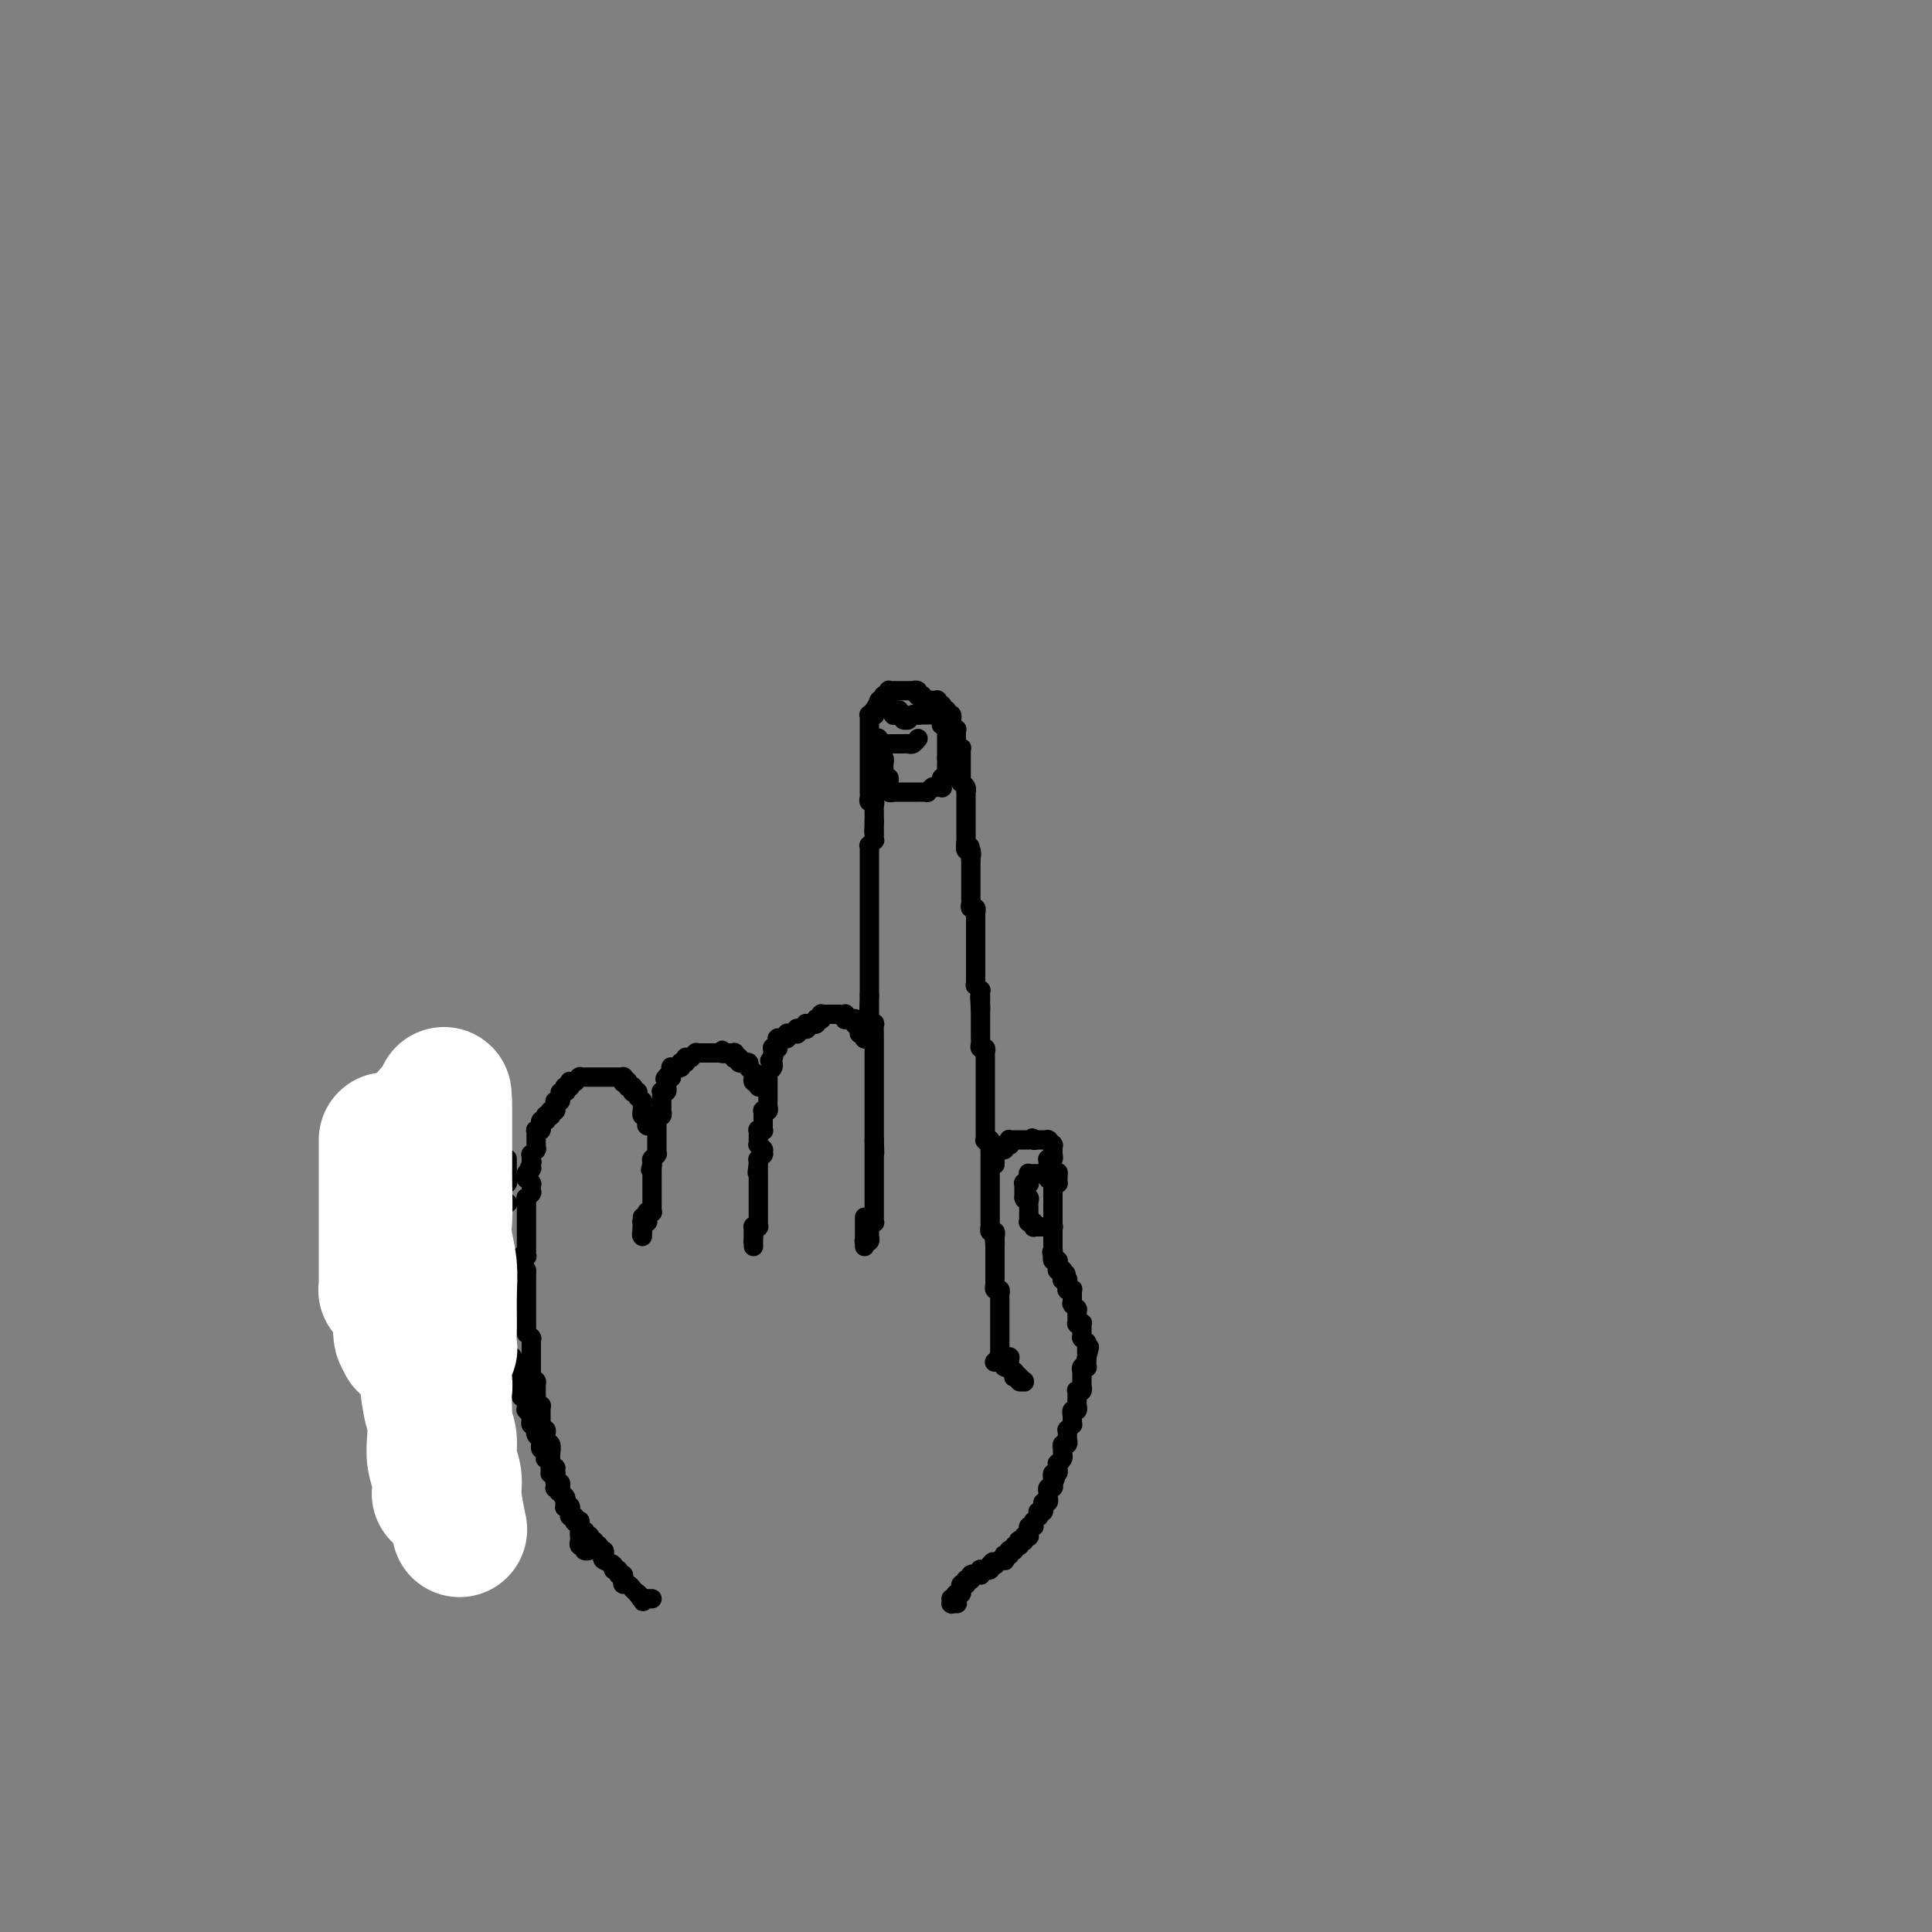 <svg viewBox='0 0 400 400' version='1.1' xmlns='http://www.w3.org/2000/svg' xmlns:xlink='http://www.w3.org/1999/xlink'><rect x="0" y="0" width="400" height="400" fill="#808080" stroke="none"/><g fill='none' stroke='rgb(0,0,0)' stroke-width='4' stroke-linecap='round' stroke-linejoin='round'><path d='M105,249c0.113,0.081 0.226,0.161 0,0c-0.226,-0.161 -0.792,-0.564 -1,-1c-0.208,-0.436 -0.057,-0.906 0,-1c0.057,-0.094 0.019,0.186 0,0c-0.019,-0.186 -0.019,-0.838 0,-1c0.019,-0.162 0.058,0.168 0,0c-0.058,-0.168 -0.212,-0.833 0,-1c0.212,-0.167 0.789,0.165 1,0c0.211,-0.165 0.057,-0.828 0,-1c-0.057,-0.172 -0.015,0.146 0,0c0.015,-0.146 0.004,-0.757 0,-1c-0.004,-0.243 -0.001,-0.118 0,0c0.001,0.118 0.000,0.227 0,0c-0.000,-0.227 -0.000,-0.792 0,-1c0.000,-0.208 0.000,-0.060 0,0c-0.000,0.060 -0.000,0.030 0,0c0.000,-0.030 0.000,-0.061 0,0c-0.000,0.061 -0.000,0.213 0,0c0.000,-0.213 0.000,-0.793 0,-1c-0.000,-0.207 -0.000,-0.041 0,0c0.000,0.041 0.000,-0.041 0,0c-0.000,0.041 -0.000,0.207 0,0c0.000,-0.207 0.000,-0.788 0,-1c-0.000,-0.212 -0.000,-0.057 0,0c0.000,0.057 -0.000,0.015 0,0c0.000,-0.015 0.000,-0.004 0,0c-0.000,0.004 -0.000,0.001 0,0c0.000,-0.001 0.000,0.000 0,0c-0.000,-0.000 -0.000,-0.001 0,0c0.000,0.001 0.000,0.004 0,0c-0.000,-0.004 -0.000,-0.016 0,0c0.000,0.016 0.000,0.061 0,0c-0.000,-0.061 -0.000,-0.228 0,0c0.000,0.228 0.000,0.850 0,1c-0.000,0.150 -0.000,-0.171 0,0c0.000,0.171 0.000,0.835 0,1c-0.000,0.165 -0.000,-0.167 0,0c0.000,0.167 0.001,0.833 0,1c-0.001,0.167 -0.004,-0.167 0,0c0.004,0.167 0.015,0.833 0,1c-0.015,0.167 -0.057,-0.167 0,0c0.057,0.167 0.212,0.833 0,1c-0.212,0.167 -0.793,-0.166 -1,0c-0.207,0.166 -0.041,0.832 0,1c0.041,0.168 -0.041,-0.163 0,0c0.041,0.163 0.207,0.818 0,1c-0.207,0.182 -0.788,-0.110 -1,0c-0.212,0.110 -0.057,0.621 0,1c0.057,0.379 0.015,0.626 0,1c-0.015,0.374 -0.004,0.874 0,1c0.004,0.126 0.001,-0.124 0,0c-0.001,0.124 -0.000,0.621 0,1c0.000,0.379 0.000,0.641 0,1c-0.000,0.359 -0.000,0.817 0,1c0.000,0.183 0.000,0.092 0,0'/><path d='M103,253c-0.309,2.178 -0.083,1.122 0,1c0.083,-0.122 0.022,0.689 0,1c-0.022,0.311 -0.006,0.121 0,0c0.006,-0.121 0.002,-0.172 0,0c-0.002,0.172 -0.000,0.567 0,1c0.000,0.433 0.000,0.904 0,1c-0.000,0.096 -0.000,-0.185 0,0c0.000,0.185 0.000,0.834 0,1c-0.000,0.166 -0.000,-0.152 0,0c0.000,0.152 0.000,0.776 0,1c-0.000,0.224 -0.000,0.050 0,0c0.000,-0.050 0.000,0.024 0,0c-0.000,-0.024 -0.000,-0.146 0,0c0.000,0.146 0.000,0.560 0,1c-0.000,0.440 -0.000,0.907 0,1c0.000,0.093 0.000,-0.186 0,0c-0.000,0.186 -0.000,0.837 0,1c0.000,0.163 0.000,-0.163 0,0c-0.000,0.163 -0.000,0.813 0,1c0.000,0.187 0.000,-0.091 0,0c-0.000,0.091 -0.000,0.550 0,1c0.000,0.450 0.000,0.890 0,1c-0.000,0.110 -0.000,-0.112 0,0c0.000,0.112 0.000,0.556 0,1c-0.000,0.444 -0.000,0.888 0,1c0.000,0.112 0.000,-0.110 0,0c-0.000,0.110 -0.000,0.550 0,1c0.000,0.450 0.000,0.908 0,1c-0.000,0.092 -0.001,-0.182 0,0c0.001,0.182 0.004,0.818 0,1c-0.004,0.182 -0.015,-0.092 0,0c0.015,0.092 0.057,0.551 0,1c-0.057,0.449 -0.211,0.890 0,1c0.211,0.110 0.788,-0.111 1,0c0.212,0.111 0.061,0.554 0,1c-0.061,0.446 -0.030,0.894 0,1c0.030,0.106 0.061,-0.130 0,0c-0.061,0.130 -0.212,0.627 0,1c0.212,0.373 0.789,0.621 1,1c0.211,0.379 0.057,0.890 0,1c-0.057,0.110 -0.015,-0.182 0,0c0.015,0.182 0.004,0.837 0,1c-0.004,0.163 -0.001,-0.166 0,0c0.001,0.166 0.001,0.828 0,1c-0.001,0.172 -0.001,-0.146 0,0c0.001,0.146 0.004,0.757 0,1c-0.004,0.243 -0.015,0.117 0,0c0.015,-0.117 0.057,-0.224 0,0c-0.057,0.224 -0.211,0.778 0,1c0.211,0.222 0.789,0.111 1,0c0.211,-0.111 0.056,-0.223 0,0c-0.056,0.223 -0.011,0.781 0,1c0.011,0.219 -0.011,0.097 0,0c0.011,-0.097 0.054,-0.170 0,0c-0.054,0.170 -0.207,0.584 0,1c0.207,0.416 0.773,0.833 1,1c0.227,0.167 0.113,0.083 0,0'/><path d='M107,284c0.618,4.736 0.165,1.077 0,0c-0.165,-1.077 -0.040,0.428 0,1c0.040,0.572 -0.003,0.210 0,0c0.003,-0.210 0.053,-0.269 0,0c-0.053,0.269 -0.210,0.864 0,1c0.210,0.136 0.787,-0.189 1,0c0.213,0.189 0.061,0.890 0,1c-0.061,0.110 -0.030,-0.373 0,0c0.030,0.373 0.061,1.602 0,2c-0.061,0.398 -0.212,-0.033 0,0c0.212,0.033 0.789,0.531 1,1c0.211,0.469 0.055,0.909 0,1c-0.055,0.091 -0.011,-0.168 0,0c0.011,0.168 -0.011,0.762 0,1c0.011,0.238 0.055,0.120 0,0c-0.055,-0.120 -0.211,-0.244 0,0c0.211,0.244 0.788,0.854 1,1c0.212,0.146 0.061,-0.172 0,0c-0.061,0.172 -0.030,0.834 0,1c0.030,0.166 0.061,-0.166 0,0c-0.061,0.166 -0.212,0.828 0,1c0.212,0.172 0.788,-0.147 1,0c0.212,0.147 0.061,0.761 0,1c-0.061,0.239 -0.030,0.103 0,0c0.030,-0.103 0.061,-0.172 0,0c-0.061,0.172 -0.212,0.586 0,1c0.212,0.414 0.789,0.828 1,1c0.211,0.172 0.055,0.102 0,0c-0.055,-0.102 -0.011,-0.237 0,0c0.011,0.237 -0.011,0.847 0,1c0.011,0.153 0.056,-0.152 0,0c-0.056,0.152 -0.211,0.759 0,1c0.211,0.241 0.789,0.116 1,0c0.211,-0.116 0.057,-0.223 0,0c-0.057,0.223 -0.016,0.777 0,1c0.016,0.223 0.008,0.116 0,0c-0.008,-0.116 -0.016,-0.241 0,0c0.016,0.241 0.057,0.848 0,1c-0.057,0.152 -0.211,-0.152 0,0c0.211,0.152 0.789,0.759 1,1c0.211,0.241 0.057,0.118 0,0c-0.057,-0.118 -0.015,-0.229 0,0c0.015,0.229 0.004,0.797 0,1c-0.004,0.203 -0.002,0.040 0,0c0.002,-0.040 0.004,0.042 0,0c-0.004,-0.042 -0.015,-0.207 0,0c0.015,0.207 0.057,0.788 0,1c-0.057,0.212 -0.211,0.056 0,0c0.211,-0.056 0.789,-0.011 1,0c0.211,0.011 0.057,-0.011 0,0c-0.057,0.011 -0.015,0.055 0,0c0.015,-0.055 0.004,-0.211 0,0c-0.004,0.211 -0.001,0.788 0,1c0.001,0.212 0.000,0.061 0,0c-0.000,-0.061 -0.000,-0.030 0,0c0.000,0.030 0.000,0.060 0,0c-0.000,-0.060 -0.000,-0.208 0,0c0.000,0.208 0.000,0.774 0,1c-0.000,0.226 -0.000,0.113 0,0'/><path d='M115,307c1.239,3.574 0.336,1.009 0,0c-0.336,-1.009 -0.104,-0.463 0,0c0.104,0.463 0.081,0.842 0,1c-0.081,0.158 -0.219,0.094 0,0c0.219,-0.094 0.794,-0.218 1,0c0.206,0.218 0.041,0.777 0,1c-0.041,0.223 0.042,0.111 0,0c-0.042,-0.111 -0.207,-0.222 0,0c0.207,0.222 0.788,0.778 1,1c0.212,0.222 0.057,0.111 0,0c-0.057,-0.111 -0.015,-0.222 0,0c0.015,0.222 0.003,0.777 0,1c-0.003,0.223 0.003,0.112 0,0c-0.003,-0.112 -0.015,-0.227 0,0c0.015,0.227 0.056,0.797 0,1c-0.056,0.203 -0.211,0.039 0,0c0.211,-0.039 0.788,0.046 1,0c0.212,-0.046 0.061,-0.224 0,0c-0.061,0.224 -0.030,0.848 0,1c0.030,0.152 0.061,-0.170 0,0c-0.061,0.170 -0.214,0.830 0,1c0.214,0.170 0.793,-0.150 1,0c0.207,0.150 0.041,0.771 0,1c-0.041,0.229 0.041,0.065 0,0c-0.041,-0.065 -0.207,-0.031 0,0c0.207,0.031 0.787,0.060 1,0c0.213,-0.060 0.061,-0.208 0,0c-0.061,0.208 -0.030,0.773 0,1c0.030,0.227 0.060,0.117 0,0c-0.060,-0.117 -0.208,-0.242 0,0c0.208,0.242 0.774,0.850 1,1c0.226,0.150 0.113,-0.157 0,0c-0.113,0.157 -0.228,0.778 0,1c0.228,0.222 0.797,0.044 1,0c0.203,-0.044 0.041,0.044 0,0c-0.041,-0.044 0.041,-0.222 0,0c-0.041,0.222 -0.203,0.843 0,1c0.203,0.157 0.771,-0.150 1,0c0.229,0.150 0.117,0.757 0,1c-0.117,0.243 -0.241,0.121 0,0c0.241,-0.121 0.847,-0.239 1,0c0.153,0.239 -0.147,0.837 0,1c0.147,0.163 0.742,-0.110 1,0c0.258,0.110 0.178,0.603 0,1c-0.178,0.397 -0.455,0.699 0,1c0.455,0.301 1.642,0.602 2,1c0.358,0.398 -0.114,0.894 0,1c0.114,0.106 0.814,-0.178 1,0c0.186,0.178 -0.144,0.817 0,1c0.144,0.183 0.760,-0.091 1,0c0.240,0.091 0.102,0.545 0,1c-0.102,0.455 -0.168,0.909 0,1c0.168,0.091 0.571,-0.182 1,0c0.429,0.182 0.885,0.818 1,1c0.115,0.182 -0.110,-0.091 0,0c0.110,0.091 0.555,0.545 1,1'/><path d='M132,330c2.565,3.497 0.477,0.741 0,0c-0.477,-0.741 0.657,0.534 1,1c0.343,0.466 -0.105,0.125 0,0c0.105,-0.125 0.764,-0.033 1,0c0.236,0.033 0.049,0.009 0,0c-0.049,-0.009 0.038,-0.002 0,0c-0.038,0.002 -0.203,0.001 0,0c0.203,-0.001 0.772,-0.000 1,0c0.228,0.000 0.114,0.000 0,0'/><path d='M197,332c-0.105,-0.000 -0.210,-0.000 0,0c0.210,0.000 0.736,0.000 1,0c0.264,-0.000 0.267,-0.000 0,0c-0.267,0.000 -0.804,0.000 -1,0c-0.196,-0.000 -0.053,-0.000 0,0c0.053,0.000 0.014,0.001 0,0c-0.014,-0.001 -0.004,-0.004 0,0c0.004,0.004 0.001,0.015 0,0c-0.001,-0.015 -0.000,-0.057 0,0c0.000,0.057 -0.000,0.211 0,0c0.000,-0.211 0.000,-0.789 0,-1c-0.000,-0.211 -0.001,-0.057 0,0c0.001,0.057 0.004,0.015 0,0c-0.004,-0.015 -0.015,-0.004 0,0c0.015,0.004 0.057,0.002 0,0c-0.057,-0.002 -0.211,-0.004 0,0c0.211,0.004 0.789,0.015 1,0c0.211,-0.015 0.057,-0.057 0,0c-0.057,0.057 -0.016,0.211 0,0c0.016,-0.211 0.008,-0.788 0,-1c-0.008,-0.212 -0.016,-0.061 0,0c0.016,0.061 0.057,0.030 0,0c-0.057,-0.030 -0.211,-0.060 0,0c0.211,0.060 0.788,0.208 1,0c0.212,-0.208 0.061,-0.774 0,-1c-0.061,-0.226 -0.030,-0.113 0,0c0.030,0.113 0.061,0.227 0,0c-0.061,-0.227 -0.212,-0.793 0,-1c0.212,-0.207 0.789,-0.054 1,0c0.211,0.054 0.055,0.011 0,0c-0.055,-0.011 -0.011,0.011 0,0c0.011,-0.011 -0.011,-0.055 0,0c0.011,0.055 0.055,0.211 0,0c-0.055,-0.211 -0.211,-0.788 0,-1c0.211,-0.212 0.788,-0.061 1,0c0.212,0.061 0.061,0.030 0,0c-0.061,-0.030 -0.030,-0.061 0,0c0.030,0.061 0.061,0.212 0,0c-0.061,-0.212 -0.214,-0.789 0,-1c0.214,-0.211 0.793,-0.057 1,0c0.207,0.057 0.041,0.016 0,0c-0.041,-0.016 0.042,-0.008 0,0c-0.042,0.008 -0.208,0.016 0,0c0.208,-0.016 0.792,-0.057 1,0c0.208,0.057 0.042,0.211 0,0c-0.042,-0.211 0.042,-0.789 0,-1c-0.042,-0.211 -0.208,-0.057 0,0c0.208,0.057 0.792,0.016 1,0c0.208,-0.016 0.042,-0.008 0,0c-0.042,0.008 0.041,0.016 0,0c-0.041,-0.016 -0.207,-0.056 0,0c0.207,0.056 0.786,0.207 1,0c0.214,-0.207 0.061,-0.774 0,-1c-0.061,-0.226 -0.031,-0.113 0,0'/><path d='M205,324c1.177,-1.237 0.118,-0.331 0,0c-0.118,0.331 0.704,0.085 1,0c0.296,-0.085 0.064,-0.009 0,0c-0.064,0.009 0.039,-0.051 0,0c-0.039,0.051 -0.221,0.211 0,0c0.221,-0.211 0.844,-0.792 1,-1c0.156,-0.208 -0.155,-0.042 0,0c0.155,0.042 0.777,-0.040 1,0c0.223,0.040 0.046,0.203 0,0c-0.046,-0.203 0.040,-0.772 0,-1c-0.040,-0.228 -0.207,-0.113 0,0c0.207,0.113 0.786,0.226 1,0c0.214,-0.226 0.061,-0.792 0,-1c-0.061,-0.208 -0.032,-0.060 0,0c0.032,0.060 0.065,0.030 0,0c-0.065,-0.030 -0.228,-0.061 0,0c0.228,0.061 0.846,0.213 1,0c0.154,-0.213 -0.154,-0.793 0,-1c0.154,-0.207 0.772,-0.041 1,0c0.228,0.041 0.065,-0.041 0,0c-0.065,0.041 -0.031,0.207 0,0c0.031,-0.207 0.061,-0.788 0,-1c-0.061,-0.212 -0.212,-0.056 0,0c0.212,0.056 0.788,0.011 1,0c0.212,-0.011 0.061,0.011 0,0c-0.061,-0.011 -0.030,-0.054 0,0c0.030,0.054 0.061,0.207 0,0c-0.061,-0.207 -0.212,-0.772 0,-1c0.212,-0.228 0.788,-0.117 1,0c0.212,0.117 0.061,0.242 0,0c-0.061,-0.242 -0.030,-0.850 0,-1c0.030,-0.150 0.061,0.157 0,0c-0.061,-0.157 -0.212,-0.778 0,-1c0.212,-0.222 0.788,-0.044 1,0c0.212,0.044 0.061,-0.045 0,0c-0.061,0.045 -0.030,0.223 0,0c0.030,-0.223 0.061,-0.848 0,-1c-0.061,-0.152 -0.212,0.170 0,0c0.212,-0.170 0.788,-0.830 1,-1c0.212,-0.170 0.061,0.152 0,0c-0.061,-0.152 -0.030,-0.776 0,-1c0.030,-0.224 0.061,-0.046 0,0c-0.061,0.046 -0.212,-0.039 0,0c0.212,0.039 0.788,0.203 1,0c0.212,-0.203 0.061,-0.771 0,-1c-0.061,-0.229 -0.030,-0.118 0,0c0.030,0.118 0.061,0.241 0,0c-0.061,-0.241 -0.212,-0.848 0,-1c0.212,-0.152 0.789,0.151 1,0c0.211,-0.151 0.057,-0.757 0,-1c-0.057,-0.243 -0.016,-0.122 0,0c0.016,0.122 0.008,0.244 0,0c-0.008,-0.244 -0.016,-0.853 0,-1c0.016,-0.147 0.056,0.167 0,0c-0.056,-0.167 -0.207,-0.814 0,-1c0.207,-0.186 0.774,0.090 1,0c0.226,-0.090 0.113,-0.545 0,-1'/><path d='M218,307c0.929,-1.791 0.253,-0.269 0,0c-0.253,0.269 -0.082,-0.717 0,-1c0.082,-0.283 0.074,0.135 0,0c-0.074,-0.135 -0.216,-0.825 0,-1c0.216,-0.175 0.789,0.164 1,0c0.211,-0.164 0.060,-0.831 0,-1c-0.060,-0.169 -0.030,0.161 0,0c0.030,-0.161 0.061,-0.814 0,-1c-0.061,-0.186 -0.212,0.095 0,0c0.212,-0.095 0.789,-0.565 1,-1c0.211,-0.435 0.057,-0.833 0,-1c-0.057,-0.167 -0.016,-0.101 0,0c0.016,0.101 0.008,0.238 0,0c-0.008,-0.238 -0.016,-0.852 0,-1c0.016,-0.148 0.057,0.171 0,0c-0.057,-0.171 -0.211,-0.833 0,-1c0.211,-0.167 0.789,0.161 1,0c0.211,-0.161 0.056,-0.813 0,-1c-0.056,-0.187 -0.011,0.089 0,0c0.011,-0.089 -0.011,-0.545 0,-1c0.011,-0.455 0.056,-0.909 0,-1c-0.056,-0.091 -0.211,0.182 0,0c0.211,-0.182 0.789,-0.818 1,-1c0.211,-0.182 0.056,0.091 0,0c-0.056,-0.091 -0.011,-0.545 0,-1c0.011,-0.455 -0.011,-0.911 0,-1c0.011,-0.089 0.056,0.187 0,0c-0.056,-0.187 -0.211,-0.838 0,-1c0.211,-0.162 0.789,0.167 1,0c0.211,-0.167 0.057,-0.828 0,-1c-0.057,-0.172 -0.015,0.146 0,0c0.015,-0.146 0.004,-0.756 0,-1c-0.004,-0.244 -0.001,-0.122 0,0c0.001,0.122 -0.001,0.243 0,0c0.001,-0.243 0.004,-0.849 0,-1c-0.004,-0.151 -0.015,0.152 0,0c0.015,-0.152 0.057,-0.758 0,-1c-0.057,-0.242 -0.211,-0.120 0,0c0.211,0.120 0.789,0.239 1,0c0.211,-0.239 0.057,-0.835 0,-1c-0.057,-0.165 -0.015,0.100 0,0c0.015,-0.100 0.004,-0.566 0,-1c-0.004,-0.434 -0.001,-0.834 0,-1c0.001,-0.166 0.001,-0.096 0,0c-0.001,0.096 -0.001,0.218 0,0c0.001,-0.218 0.004,-0.777 0,-1c-0.004,-0.223 -0.015,-0.111 0,0c0.015,0.111 0.057,0.222 0,0c-0.057,-0.222 -0.211,-0.777 0,-1c0.211,-0.223 0.789,-0.112 1,0c0.211,0.112 0.057,0.227 0,0c-0.057,-0.227 -0.015,-0.797 0,-1c0.015,-0.203 0.004,-0.041 0,0c-0.004,0.041 -0.001,-0.041 0,0c0.001,0.041 0.000,0.203 0,0c-0.000,-0.203 -0.000,-0.772 0,-1c0.000,-0.228 0.000,-0.114 0,0'/><path d='M225,281c1.083,-4.039 0.290,-1.135 0,0c-0.290,1.135 -0.078,0.501 0,0c0.078,-0.501 0.021,-0.870 0,-1c-0.021,-0.130 -0.006,-0.021 0,0c0.006,0.021 0.001,-0.046 0,0c-0.001,0.046 -0.000,0.205 0,0c0.000,-0.205 0.000,-0.773 0,-1c-0.000,-0.227 0.000,-0.113 0,0c-0.000,0.113 -0.000,0.226 0,0c0.000,-0.226 0.001,-0.792 0,-1c-0.001,-0.208 -0.004,-0.060 0,0c0.004,0.060 0.015,0.030 0,0c-0.015,-0.030 -0.057,-0.061 0,0c0.057,0.061 0.211,0.213 0,0c-0.211,-0.213 -0.789,-0.793 -1,-1c-0.211,-0.207 -0.057,-0.041 0,0c0.057,0.041 0.015,-0.042 0,0c-0.015,0.042 -0.004,0.208 0,0c0.004,-0.208 0.001,-0.792 0,-1c-0.001,-0.208 -0.000,-0.042 0,0c0.000,0.042 0.000,-0.042 0,0c-0.000,0.042 0.000,0.208 0,0c-0.000,-0.208 -0.000,-0.792 0,-1c0.000,-0.208 0.001,-0.042 0,0c-0.001,0.042 -0.004,-0.042 0,0c0.004,0.042 0.015,0.208 0,0c-0.015,-0.208 -0.057,-0.792 0,-1c0.057,-0.208 0.211,-0.042 0,0c-0.211,0.042 -0.789,-0.042 -1,0c-0.211,0.042 -0.057,0.208 0,0c0.057,-0.208 0.015,-0.792 0,-1c-0.015,-0.208 -0.004,-0.042 0,0c0.004,0.042 0.001,-0.042 0,0c-0.001,0.042 -0.000,0.208 0,0c0.000,-0.208 0.000,-0.792 0,-1c-0.000,-0.208 -0.000,-0.042 0,0c0.000,0.042 0.001,-0.040 0,0c-0.001,0.040 -0.004,0.203 0,0c0.004,-0.203 0.015,-0.773 0,-1c-0.015,-0.227 -0.057,-0.112 0,0c0.057,0.112 0.211,0.222 0,0c-0.211,-0.222 -0.789,-0.777 -1,-1c-0.211,-0.223 -0.057,-0.116 0,0c0.057,0.116 0.015,0.241 0,0c-0.015,-0.241 -0.004,-0.848 0,-1c0.004,-0.152 0.001,0.152 0,0c-0.001,-0.152 0.001,-0.759 0,-1c-0.001,-0.241 -0.004,-0.118 0,0c0.004,0.118 0.015,0.229 0,0c-0.015,-0.229 -0.057,-0.797 0,-1c0.057,-0.203 0.211,-0.041 0,0c-0.211,0.041 -0.789,-0.041 -1,0c-0.211,0.041 -0.057,0.203 0,0c0.057,-0.203 0.015,-0.773 0,-1c-0.015,-0.227 -0.004,-0.112 0,0c0.004,0.112 0.001,0.223 0,0c-0.001,-0.223 -0.000,-0.778 0,-1c0.000,-0.222 0.000,-0.111 0,0'/><path d='M221,265c-0.614,-2.475 -0.151,-0.664 0,0c0.151,0.664 -0.012,0.179 0,0c0.012,-0.179 0.199,-0.052 0,0c-0.199,0.052 -0.785,0.028 -1,0c-0.215,-0.028 -0.057,-0.060 0,0c0.057,0.060 0.015,0.213 0,0c-0.015,-0.213 -0.004,-0.793 0,-1c0.004,-0.207 0.001,-0.041 0,0c-0.001,0.041 -0.000,-0.041 0,0c0.000,0.041 0.000,0.207 0,0c-0.000,-0.207 -0.000,-0.788 0,-1c0.000,-0.212 0.000,-0.057 0,0c-0.000,0.057 0.000,0.015 0,0c-0.000,-0.015 -0.000,-0.004 0,0c0.000,0.004 0.000,0.001 0,0c-0.000,-0.001 -0.000,-0.000 0,0c0.000,0.000 0.001,0.000 0,0c-0.001,-0.000 -0.004,-0.000 0,0c0.004,0.000 0.015,0.000 0,0c-0.015,-0.000 -0.057,-0.000 0,0c0.057,0.000 0.211,0.000 0,0c-0.211,-0.000 -0.789,-0.000 -1,0c-0.211,0.000 -0.057,0.000 0,0c0.057,-0.000 0.015,-0.000 0,0c-0.015,0.000 -0.004,0.001 0,0c0.004,-0.001 0.001,-0.004 0,0c-0.001,0.004 -0.000,0.015 0,0c0.000,-0.015 0.000,-0.057 0,0c-0.000,0.057 -0.000,0.211 0,0c0.000,-0.211 0.000,-0.789 0,-1c-0.000,-0.211 -0.000,-0.056 0,0c0.000,0.056 0.000,0.011 0,0c-0.000,-0.011 -0.000,0.011 0,0c0.000,-0.011 0.001,-0.056 0,0c-0.001,0.056 -0.004,0.212 0,0c0.004,-0.212 0.015,-0.793 0,-1c-0.015,-0.207 -0.057,-0.041 0,0c0.057,0.041 0.211,-0.041 0,0c-0.211,0.041 -0.789,0.207 -1,0c-0.211,-0.207 -0.057,-0.788 0,-1c0.057,-0.212 0.015,-0.057 0,0c-0.015,0.057 -0.004,0.015 0,0c0.004,-0.015 0.001,-0.004 0,0c-0.001,0.004 -0.001,0.002 0,0'/><path d='M218,260c-0.464,-0.996 -0.124,-0.985 0,-1c0.124,-0.015 0.033,-0.056 0,0c-0.033,0.056 -0.009,0.207 0,0c0.009,-0.207 0.002,-0.773 0,-1c-0.002,-0.227 -0.001,-0.114 0,0c0.001,0.114 0.000,0.228 0,0c-0.000,-0.228 -0.000,-0.797 0,-1c0.000,-0.203 0.000,-0.040 0,0c-0.000,0.040 -0.000,-0.042 0,0c0.000,0.042 0.000,0.209 0,0c-0.000,-0.209 -0.000,-0.792 0,-1c0.000,-0.208 0.000,-0.041 0,0c-0.000,0.041 -0.000,-0.045 0,0c0.000,0.045 0.000,0.222 0,0c-0.000,-0.222 -0.000,-0.844 0,-1c0.000,-0.156 0.000,0.156 0,0c-0.000,-0.156 -0.000,-0.778 0,-1c0.000,-0.222 0.000,-0.045 0,0c-0.000,0.045 -0.000,-0.041 0,0c0.000,0.041 0.000,0.208 0,0c-0.000,-0.208 -0.000,-0.792 0,-1c0.000,-0.208 0.000,-0.041 0,0c-0.000,0.041 -0.000,-0.045 0,0c0.000,0.045 0.000,0.222 0,0c0.000,-0.222 0.000,-0.843 0,-1c0.000,-0.157 0.000,0.150 0,0c0.000,-0.150 0.000,-0.758 0,-1c0.000,-0.242 0.000,-0.118 0,0c0.000,0.118 0.000,0.229 0,0c0.000,-0.229 -0.000,-0.797 0,-1c0.000,-0.203 0.000,-0.040 0,0c-0.000,0.040 -0.000,-0.042 0,0c0.000,0.042 0.000,0.208 0,0c-0.000,-0.208 -0.000,-0.792 0,-1c0.000,-0.208 0.000,-0.042 0,0c-0.000,0.042 -0.000,-0.042 0,0c0.000,0.042 0.000,0.208 0,0c-0.000,-0.208 -0.000,-0.792 0,-1c0.000,-0.208 0.000,-0.042 0,0c-0.000,0.042 -0.000,-0.041 0,0c0.000,0.041 0.000,0.207 0,0c-0.000,-0.207 -0.000,-0.786 0,-1c0.000,-0.214 0.000,-0.061 0,0c-0.000,0.061 -0.000,0.031 0,0c0.000,-0.031 0.000,-0.061 0,0c-0.000,0.061 -0.000,0.214 0,0c0.000,-0.214 0.000,-0.793 0,-1c-0.000,-0.207 -0.001,-0.041 0,0c0.001,0.041 0.004,-0.041 0,0c-0.004,0.041 -0.015,0.207 0,0c0.015,-0.207 0.057,-0.788 0,-1c-0.057,-0.212 -0.211,-0.056 0,0c0.211,0.056 0.789,0.012 1,0c0.211,-0.012 0.057,0.007 0,0c-0.057,-0.007 -0.015,-0.040 0,0c0.015,0.040 0.004,0.154 0,0c-0.004,-0.154 -0.002,-0.577 0,-1'/><path d='M219,244c0.155,-2.475 0.041,-0.663 0,0c-0.041,0.663 -0.011,0.178 0,0c0.011,-0.178 0.003,-0.048 0,0c-0.003,0.048 -0.001,0.013 0,0c0.001,-0.013 0.000,-0.003 0,0c-0.000,0.003 -0.000,0.001 0,0c0.000,-0.001 0.000,-0.000 0,0c-0.000,0.000 -0.000,-0.000 0,0c0.000,0.000 0.000,0.001 0,0c-0.000,-0.001 -0.000,-0.004 0,0c0.000,0.004 0.001,0.015 0,0c-0.001,-0.015 -0.004,-0.057 0,0c0.004,0.057 0.015,0.212 0,0c-0.015,-0.212 -0.057,-0.790 0,-1c0.057,-0.210 0.211,-0.053 0,0c-0.211,0.053 -0.789,-0.000 -1,0c-0.211,0.000 -0.057,0.053 0,0c0.057,-0.053 0.016,-0.210 0,0c-0.016,0.210 -0.008,0.788 0,1c0.008,0.212 0.016,0.056 0,0c-0.016,-0.056 -0.057,-0.014 0,0c0.057,0.014 0.212,0.000 0,0c-0.212,-0.000 -0.793,0.014 -1,0c-0.207,-0.014 -0.041,-0.056 0,0c0.041,0.056 -0.042,0.211 0,0c0.042,-0.211 0.208,-0.789 0,-1c-0.208,-0.211 -0.792,-0.057 -1,0c-0.208,0.057 -0.042,0.015 0,0c0.042,-0.015 -0.040,-0.004 0,0c0.040,0.004 0.203,0.001 0,0c-0.203,-0.001 -0.773,-0.000 -1,0c-0.227,0.000 -0.112,0.000 0,0c0.112,-0.000 0.223,0.000 0,0c-0.223,-0.000 -0.778,-0.001 -1,0c-0.222,0.001 -0.112,0.004 0,0c0.112,-0.004 0.226,-0.015 0,0c-0.226,0.015 -0.793,0.057 -1,0c-0.207,-0.057 -0.056,-0.211 0,0c0.056,0.211 0.015,0.788 0,1c-0.015,0.212 -0.004,0.061 0,0c0.004,-0.061 0.002,-0.030 0,0c-0.002,0.030 -0.004,0.061 0,0c0.004,-0.061 0.015,-0.213 0,0c-0.015,0.213 -0.057,0.793 0,1c0.057,0.207 0.211,0.042 0,0c-0.211,-0.042 -0.789,0.040 -1,0c-0.211,-0.040 -0.057,-0.203 0,0c0.057,0.203 0.015,0.773 0,1c-0.015,0.227 -0.004,0.113 0,0c0.004,-0.113 0.001,-0.224 0,0c-0.001,0.224 -0.000,0.782 0,1c0.000,0.218 0.000,0.097 0,0c-0.000,-0.097 -0.000,-0.171 0,0c0.000,0.171 0.000,0.585 0,1'/><path d='M212,248c0.072,0.729 0.751,0.051 1,0c0.249,-0.051 0.067,0.526 0,1c-0.067,0.474 -0.018,0.845 0,1c0.018,0.155 0.005,0.093 0,0c-0.005,-0.093 -0.001,-0.217 0,0c0.001,0.217 0.000,0.776 0,1c-0.000,0.224 -0.000,0.111 0,0c0.000,-0.111 -0.000,-0.222 0,0c0.000,0.222 0.000,0.777 0,1c-0.000,0.223 -0.001,0.112 0,0c0.001,-0.112 0.004,-0.227 0,0c-0.004,0.227 -0.015,0.797 0,1c0.015,0.203 0.057,0.040 0,0c-0.057,-0.040 -0.211,0.042 0,0c0.211,-0.042 0.789,-0.207 1,0c0.211,0.207 0.057,0.788 0,1c-0.057,0.212 -0.016,0.057 0,0c0.016,-0.057 0.008,-0.015 0,0c-0.008,0.015 -0.016,0.004 0,0c0.016,-0.004 0.057,-0.001 0,0c-0.057,0.001 -0.212,0.000 0,0c0.212,-0.000 0.793,-0.000 1,0c0.207,0.000 0.042,0.000 0,0c-0.042,-0.000 0.040,-0.000 0,0c-0.040,0.000 -0.203,0.000 0,0c0.203,-0.000 0.771,-0.000 1,0c0.229,0.000 0.118,0.000 0,0c-0.118,-0.000 -0.242,-0.000 0,0c0.242,0.000 0.849,0.001 1,0c0.151,-0.001 -0.156,-0.004 0,0c0.156,0.004 0.774,0.015 1,0c0.226,-0.015 0.061,-0.056 0,0c-0.061,0.056 -0.016,0.207 0,0c0.016,-0.207 0.005,-0.774 0,-1c-0.005,-0.226 -0.002,-0.113 0,0'/><path d='M217,241c-0.000,-0.010 -0.000,-0.021 0,0c0.000,0.021 0.000,0.072 0,0c-0.000,-0.072 -0.000,-0.268 0,0c0.000,0.268 0.000,1.000 0,1c-0.000,-0.000 -0.000,-0.732 0,-1c0.000,-0.268 0.000,-0.071 0,0c-0.000,0.071 -0.000,0.015 0,0c0.000,-0.015 0.000,0.010 0,0c-0.000,-0.010 -0.001,-0.056 0,0c0.001,0.056 0.004,0.212 0,0c-0.004,-0.212 -0.015,-0.793 0,-1c0.015,-0.207 0.057,-0.041 0,0c-0.057,0.041 -0.211,-0.041 0,0c0.211,0.041 0.789,0.207 1,0c0.211,-0.207 0.057,-0.788 0,-1c-0.057,-0.212 -0.015,-0.056 0,0c0.015,0.056 0.004,0.011 0,0c-0.004,-0.011 -0.001,0.011 0,0c0.001,-0.011 0.000,-0.056 0,0c-0.000,0.056 -0.000,0.211 0,0c0.000,-0.211 0.000,-0.789 0,-1c-0.000,-0.211 -0.000,-0.057 0,0c0.000,0.057 0.000,0.015 0,0c-0.000,-0.015 0.000,-0.004 0,0c-0.000,0.004 -0.000,0.002 0,0c0.000,-0.002 0.000,-0.004 0,0c-0.000,0.004 -0.000,0.015 0,0c0.000,-0.015 0.000,-0.057 0,0c-0.000,0.057 -0.000,0.211 0,0c0.000,-0.211 0.001,-0.788 0,-1c-0.001,-0.212 -0.004,-0.061 0,0c0.004,0.061 0.015,0.030 0,0c-0.015,-0.030 -0.057,-0.061 0,0c0.057,0.061 0.211,0.212 0,0c-0.211,-0.212 -0.789,-0.789 -1,-1c-0.211,-0.211 -0.056,-0.057 0,0c0.056,0.057 0.011,0.015 0,0c-0.011,-0.015 0.011,-0.004 0,0c-0.011,0.004 -0.055,0.001 0,0c0.055,-0.001 0.211,-0.000 0,0c-0.211,0.000 -0.787,0.000 -1,0c-0.213,-0.000 -0.061,-0.000 0,0c0.061,0.000 0.031,0.000 0,0c-0.031,-0.000 -0.065,-0.000 0,0c0.065,0.000 0.228,0.000 0,0c-0.228,-0.000 -0.846,-0.000 -1,0c-0.154,0.000 0.154,0.000 0,0c-0.154,-0.000 -0.772,-0.000 -1,0c-0.228,0.000 -0.065,0.000 0,0c0.065,-0.000 0.033,-0.000 0,0'/><path d='M214,236c-0.480,-0.774 -0.180,-0.207 0,0c0.180,0.207 0.241,0.056 0,0c-0.241,-0.056 -0.782,-0.015 -1,0c-0.218,0.015 -0.111,0.004 0,0c0.111,-0.004 0.226,-0.001 0,0c-0.226,0.001 -0.793,0.000 -1,0c-0.207,-0.000 -0.054,-0.000 0,0c0.054,0.000 0.011,0.000 0,0c-0.011,-0.000 0.012,-0.000 0,0c-0.012,0.000 -0.060,0.000 0,0c0.060,-0.000 0.227,-0.000 0,0c-0.227,0.000 -0.849,0.000 -1,0c-0.151,-0.000 0.170,-0.001 0,0c-0.170,0.001 -0.830,0.004 -1,0c-0.170,-0.004 0.152,-0.015 0,0c-0.152,0.015 -0.776,0.057 -1,0c-0.224,-0.057 -0.046,-0.211 0,0c0.046,0.211 -0.040,0.789 0,1c0.040,0.211 0.207,0.056 0,0c-0.207,-0.056 -0.786,-0.011 -1,0c-0.214,0.011 -0.061,-0.011 0,0c0.061,0.011 0.030,0.056 0,0c-0.030,-0.056 -0.061,-0.211 0,0c0.061,0.211 0.212,0.789 0,1c-0.212,0.211 -0.789,0.057 -1,0c-0.211,-0.057 -0.057,-0.015 0,0c0.057,0.015 0.016,0.003 0,0c-0.016,-0.003 -0.008,0.003 0,0c0.008,-0.003 0.016,-0.015 0,0c-0.016,0.015 -0.057,0.057 0,0c0.057,-0.057 0.211,-0.211 0,0c-0.211,0.211 -0.789,0.789 -1,1c-0.211,0.211 -0.057,0.057 0,0c0.057,-0.057 0.015,-0.015 0,0c-0.015,0.015 -0.004,0.003 0,0c0.004,-0.003 0.001,0.003 0,0c-0.001,-0.003 -0.000,-0.015 0,0c0.000,0.015 0.000,0.057 0,0c-0.000,-0.057 -0.000,-0.211 0,0c0.000,0.211 0.000,0.789 0,1c-0.000,0.211 -0.000,0.056 0,0c0.000,-0.056 0.000,-0.011 0,0c-0.000,0.011 -0.000,-0.011 0,0c0.000,0.011 0.000,0.056 0,0c-0.000,-0.056 -0.000,-0.211 0,0c0.000,0.211 0.000,0.789 0,1c-0.000,0.211 -0.000,0.057 0,0c0.000,-0.057 0.000,-0.016 0,0c-0.000,0.016 -0.000,0.008 0,0'/><path d='M207,282c-0.002,0.000 -0.004,0.000 0,0c0.004,-0.000 0.015,-0.000 0,0c-0.015,0.000 -0.056,0.000 0,0c0.056,-0.000 0.210,-0.000 0,0c-0.210,0.000 -0.785,0.000 -1,0c-0.215,-0.000 -0.072,-0.000 0,0c0.072,0.000 0.072,0.000 0,0c-0.072,-0.000 -0.216,-0.001 0,0c0.216,0.001 0.794,0.004 1,0c0.206,-0.004 0.041,-0.015 0,0c-0.041,0.015 0.040,0.057 0,0c-0.040,-0.057 -0.203,-0.211 0,0c0.203,0.211 0.773,0.789 1,1c0.227,0.211 0.112,0.055 0,0c-0.112,-0.055 -0.222,-0.011 0,0c0.222,0.011 0.778,-0.012 1,0c0.222,0.012 0.112,0.060 0,0c-0.112,-0.060 -0.227,-0.226 0,0c0.227,0.226 0.797,0.844 1,1c0.203,0.156 0.039,-0.151 0,0c-0.039,0.151 0.046,0.758 0,1c-0.046,0.242 -0.223,0.117 0,0c0.223,-0.117 0.845,-0.226 1,0c0.155,0.226 -0.159,0.789 0,1c0.159,0.211 0.790,0.072 1,0c0.210,-0.072 0.000,-0.075 0,0c-0.000,0.075 0.210,0.230 0,0c-0.210,-0.230 -0.840,-0.845 -1,-1c-0.160,-0.155 0.149,0.151 0,0c-0.149,-0.151 -0.758,-0.759 -1,-1c-0.242,-0.241 -0.117,-0.116 0,0c0.117,0.116 0.228,0.224 0,0c-0.228,-0.224 -0.793,-0.778 -1,-1c-0.207,-0.222 -0.055,-0.111 0,0c0.055,0.111 0.015,0.222 0,0c-0.015,-0.222 -0.004,-0.777 0,-1c0.004,-0.223 0.001,-0.112 0,0c-0.001,0.112 -0.001,0.226 0,0c0.001,-0.226 0.001,-0.793 0,-1c-0.001,-0.207 -0.004,-0.056 0,0c0.004,0.056 0.015,0.015 0,0c-0.015,-0.015 -0.057,-0.004 0,0c0.057,0.004 0.211,0.001 0,0c-0.211,-0.001 -0.789,-0.000 -1,0c-0.211,0.000 -0.057,0.000 0,0c0.057,-0.000 0.015,-0.000 0,0c-0.015,0.000 -0.004,0.000 0,0c0.004,-0.000 0.002,-0.000 0,0'/><path d='M208,281c-0.558,-0.790 0.047,-0.264 0,0c-0.047,0.264 -0.745,0.268 -1,0c-0.255,-0.268 -0.068,-0.808 0,-1c0.068,-0.192 0.018,-0.036 0,0c-0.018,0.036 -0.005,-0.047 0,0c0.005,0.047 0.001,0.223 0,0c-0.001,-0.223 -0.000,-0.845 0,-1c0.000,-0.155 0.000,0.155 0,0c-0.000,-0.155 -0.000,-0.777 0,-1c0.000,-0.223 0.000,-0.046 0,0c-0.000,0.046 -0.000,-0.039 0,0c0.000,0.039 0.000,0.203 0,0c-0.000,-0.203 -0.000,-0.771 0,-1c0.000,-0.229 0.000,-0.118 0,0c-0.000,0.118 -0.000,0.242 0,0c0.000,-0.242 0.000,-0.850 0,-1c-0.000,-0.150 -0.000,0.157 0,0c0.000,-0.157 0.000,-0.778 0,-1c-0.000,-0.222 -0.000,-0.044 0,0c0.000,0.044 0.000,-0.045 0,0c-0.000,0.045 -0.000,0.223 0,0c0.000,-0.223 0.000,-0.848 0,-1c-0.000,-0.152 -0.000,0.169 0,0c0.000,-0.169 0.000,-0.829 0,-1c-0.000,-0.171 -0.000,0.147 0,0c0.000,-0.147 0.000,-0.761 0,-1c-0.000,-0.239 -0.000,-0.105 0,0c0.000,0.105 0.000,0.182 0,0c-0.000,-0.182 -0.000,-0.622 0,-1c0.000,-0.378 0.001,-0.694 0,-1c-0.001,-0.306 -0.004,-0.603 0,-1c0.004,-0.397 0.015,-0.895 0,-1c-0.015,-0.105 -0.057,0.182 0,0c0.057,-0.182 0.211,-0.832 0,-1c-0.211,-0.168 -0.789,0.147 -1,0c-0.211,-0.147 -0.057,-0.757 0,-1c0.057,-0.243 0.015,-0.120 0,0c-0.015,0.120 -0.004,0.238 0,0c0.004,-0.238 0.001,-0.833 0,-1c-0.001,-0.167 -0.000,0.095 0,0c0.000,-0.095 0.000,-0.546 0,-1c-0.000,-0.454 -0.000,-0.910 0,-1c0.000,-0.090 0.000,0.186 0,0c-0.000,-0.186 -0.000,-0.833 0,-1c0.000,-0.167 0.000,0.147 0,0c-0.000,-0.147 -0.000,-0.756 0,-1c0.000,-0.244 0.000,-0.122 0,0c-0.000,0.122 -0.000,0.243 0,0c0.000,-0.243 0.000,-0.850 0,-1c-0.000,-0.150 -0.000,0.157 0,0c0.000,-0.157 0.000,-0.778 0,-1c-0.000,-0.222 -0.000,-0.045 0,0c0.000,0.045 0.000,-0.040 0,0c-0.000,0.040 -0.000,0.207 0,0c0.000,-0.207 0.000,-0.786 0,-1c-0.000,-0.214 -0.000,-0.061 0,0c0.000,0.061 0.000,0.031 0,0'/><path d='M206,258c-0.309,-3.780 -0.083,-1.730 0,-1c0.083,0.730 0.023,0.139 0,0c-0.023,-0.139 -0.010,0.174 0,0c0.010,-0.174 0.017,-0.835 0,-1c-0.017,-0.165 -0.057,0.167 0,0c0.057,-0.167 0.211,-0.833 0,-1c-0.211,-0.167 -0.789,0.165 -1,0c-0.211,-0.165 -0.057,-0.828 0,-1c0.057,-0.172 0.015,0.146 0,0c-0.015,-0.146 -0.004,-0.757 0,-1c0.004,-0.243 0.001,-0.116 0,0c-0.001,0.116 -0.000,0.223 0,0c0.000,-0.223 0.000,-0.777 0,-1c-0.000,-0.223 -0.000,-0.116 0,0c0.000,0.116 0.000,0.241 0,0c-0.000,-0.241 -0.000,-0.848 0,-1c0.000,-0.152 0.000,0.151 0,0c-0.000,-0.151 -0.000,-0.757 0,-1c0.000,-0.243 0.000,-0.122 0,0c-0.000,0.122 -0.000,0.244 0,0c0.000,-0.244 0.000,-0.854 0,-1c-0.000,-0.146 -0.000,0.171 0,0c0.000,-0.171 0.000,-0.829 0,-1c-0.000,-0.171 -0.000,0.147 0,0c0.000,-0.147 0.000,-0.758 0,-1c-0.000,-0.242 -0.000,-0.117 0,0c0.000,0.117 0.000,0.224 0,0c-0.000,-0.224 -0.000,-0.778 0,-1c0.000,-0.222 0.000,-0.111 0,0c-0.000,0.111 0.000,0.222 0,0c0.000,-0.222 0.000,-0.778 0,-1c0.000,-0.222 0.000,-0.111 0,0c0.000,0.111 0.000,0.222 0,0c0.000,-0.222 0.000,-0.778 0,-1c0.000,-0.222 0.000,-0.111 0,0c0.000,0.111 0.000,0.222 0,0c0.000,-0.222 0.000,-0.778 0,-1c0.000,-0.222 0.000,-0.111 0,0c0.000,0.111 0.000,0.222 0,0c0.000,-0.222 0.000,-0.778 0,-1c0.000,-0.222 0.000,-0.111 0,0c0.000,0.111 0.000,0.222 0,0c0.000,-0.222 0.000,-0.778 0,-1c0.000,-0.222 0.000,-0.111 0,0c0.000,0.111 0.000,0.222 0,0c0.000,-0.222 0.000,-0.778 0,-1c0.000,-0.222 0.000,-0.111 0,0c0.000,0.111 0.000,0.222 0,0c0.000,-0.222 0.000,-0.777 0,-1c0.000,-0.223 0.000,-0.112 0,0c0.000,0.112 0.000,0.226 0,0c0.000,-0.226 0.000,-0.793 0,-1c0.000,-0.207 0.000,-0.056 0,0c0.000,0.056 0.000,0.015 0,0c0.000,-0.015 0.000,-0.004 0,0c0.000,0.004 0.000,0.001 0,0c0.000,-0.001 0.000,-0.001 0,0'/><path d='M205,238c-0.155,-3.110 -0.041,-0.886 0,0c0.041,0.886 0.011,0.435 0,0c-0.011,-0.435 -0.002,-0.852 0,-1c0.002,-0.148 -0.003,-0.026 0,0c0.003,0.026 0.015,-0.045 0,0c-0.015,0.045 -0.057,0.204 0,0c0.057,-0.204 0.211,-0.773 0,-1c-0.211,-0.227 -0.789,-0.112 -1,0c-0.211,0.112 -0.057,0.222 0,0c0.057,-0.222 0.015,-0.777 0,-1c-0.015,-0.223 -0.004,-0.112 0,0c0.004,0.112 0.001,0.227 0,0c-0.001,-0.227 -0.000,-0.797 0,-1c0.000,-0.203 0.000,-0.039 0,0c-0.000,0.039 -0.000,-0.046 0,0c0.000,0.046 0.000,0.222 0,0c-0.000,-0.222 -0.000,-0.843 0,-1c0.000,-0.157 0.000,0.150 0,0c-0.000,-0.150 -0.000,-0.757 0,-1c0.000,-0.243 0.000,-0.122 0,0c-0.000,0.122 -0.000,0.244 0,0c0.000,-0.244 0.000,-0.854 0,-1c-0.000,-0.146 -0.000,0.172 0,0c0.000,-0.172 0.000,-0.835 0,-1c-0.000,-0.165 -0.000,0.167 0,0c0.000,-0.167 0.000,-0.833 0,-1c-0.000,-0.167 0.000,0.167 0,0c-0.000,-0.167 -0.000,-0.833 0,-1c0.000,-0.167 0.000,0.167 0,0c-0.000,-0.167 -0.000,-0.834 0,-1c0.000,-0.166 0.000,0.168 0,0c-0.000,-0.168 -0.000,-0.837 0,-1c0.000,-0.163 0.000,0.182 0,0c-0.000,-0.182 -0.000,-0.890 0,-1c0.000,-0.110 0.000,0.378 0,0c-0.000,-0.378 -0.000,-1.621 0,-2c0.000,-0.379 0.000,0.106 0,0c-0.000,-0.106 -0.000,-0.803 0,-1c0.000,-0.197 0.000,0.106 0,0c-0.000,-0.106 -0.000,-0.619 0,-1c0.000,-0.381 0.001,-0.628 0,-1c-0.001,-0.372 -0.004,-0.870 0,-1c0.004,-0.130 0.015,0.106 0,0c-0.015,-0.106 -0.057,-0.554 0,-1c0.057,-0.446 0.211,-0.889 0,-1c-0.211,-0.111 -0.789,0.111 -1,0c-0.211,-0.111 -0.057,-0.556 0,-1c0.057,-0.444 0.015,-0.889 0,-1c-0.015,-0.111 -0.004,0.111 0,0c0.004,-0.111 0.001,-0.554 0,-1c-0.001,-0.446 -0.000,-0.894 0,-1c0.000,-0.106 0.000,0.130 0,0c-0.000,-0.130 -0.000,-0.626 0,-1c0.000,-0.374 0.000,-0.626 0,-1c-0.000,-0.374 -0.000,-0.870 0,-1c0.000,-0.130 0.000,0.106 0,0c-0.000,-0.106 -0.000,-0.553 0,-1'/><path d='M203,209c-0.309,-4.724 -0.083,-2.035 0,-1c0.083,1.035 0.022,0.417 0,0c-0.022,-0.417 -0.005,-0.632 0,-1c0.005,-0.368 -0.002,-0.887 0,-1c0.002,-0.113 0.015,0.181 0,0c-0.015,-0.181 -0.057,-0.837 0,-1c0.057,-0.163 0.211,0.168 0,0c-0.211,-0.168 -0.789,-0.834 -1,-1c-0.211,-0.166 -0.057,0.167 0,0c0.057,-0.167 0.015,-0.833 0,-1c-0.015,-0.167 -0.004,0.167 0,0c0.004,-0.167 0.001,-0.833 0,-1c-0.001,-0.167 -0.000,0.167 0,0c0.000,-0.167 0.000,-0.833 0,-1c-0.000,-0.167 -0.000,0.165 0,0c0.000,-0.165 0.000,-0.828 0,-1c-0.000,-0.172 -0.000,0.146 0,0c0.000,-0.146 0.000,-0.757 0,-1c-0.000,-0.243 -0.000,-0.116 0,0c0.000,0.116 0.000,0.223 0,0c-0.000,-0.223 -0.000,-0.777 0,-1c0.000,-0.223 0.000,-0.116 0,0c-0.000,0.116 -0.000,0.241 0,0c0.000,-0.241 0.000,-0.848 0,-1c-0.000,-0.152 -0.000,0.151 0,0c0.000,-0.151 0.000,-0.758 0,-1c-0.000,-0.242 -0.000,-0.120 0,0c0.000,0.120 0.000,0.238 0,0c-0.000,-0.238 -0.000,-0.833 0,-1c0.000,-0.167 0.000,0.095 0,0c-0.000,-0.095 -0.000,-0.546 0,-1c0.000,-0.454 0.000,-0.910 0,-1c-0.000,-0.090 -0.000,0.187 0,0c0.000,-0.187 0.000,-0.839 0,-1c-0.000,-0.161 -0.000,0.168 0,0c0.000,-0.168 0.000,-0.834 0,-1c-0.000,-0.166 -0.000,0.167 0,0c0.000,-0.167 0.001,-0.833 0,-1c-0.001,-0.167 -0.004,0.166 0,0c0.004,-0.166 0.015,-0.832 0,-1c-0.015,-0.168 -0.057,0.161 0,0c0.057,-0.161 0.211,-0.813 0,-1c-0.211,-0.187 -0.789,0.091 -1,0c-0.211,-0.091 -0.057,-0.550 0,-1c0.057,-0.450 0.015,-0.890 0,-1c-0.015,-0.110 -0.004,0.112 0,0c0.004,-0.112 0.001,-0.556 0,-1c-0.001,-0.444 -0.000,-0.889 0,-1c0.000,-0.111 0.000,0.111 0,0c-0.000,-0.111 -0.000,-0.556 0,-1c0.000,-0.444 0.000,-0.889 0,-1c-0.000,-0.111 -0.000,0.111 0,0c0.000,-0.111 0.000,-0.555 0,-1c-0.000,-0.445 -0.000,-0.890 0,-1c0.000,-0.110 0.000,0.115 0,0c-0.000,-0.115 -0.000,-0.569 0,-1c0.000,-0.431 0.000,-0.837 0,-1c-0.000,-0.163 -0.000,-0.081 0,0'/><path d='M201,178c-0.326,-4.952 -0.140,-1.834 0,-1c0.140,0.834 0.234,-0.618 0,-1c-0.234,-0.382 -0.795,0.305 -1,0c-0.205,-0.305 -0.055,-1.601 0,-2c0.055,-0.399 0.015,0.099 0,0c-0.015,-0.099 -0.004,-0.796 0,-1c0.004,-0.204 0.001,0.085 0,0c-0.001,-0.085 -0.000,-0.543 0,-1c0.000,-0.457 0.000,-0.911 0,-1c-0.000,-0.089 -0.000,0.187 0,0c0.000,-0.187 0.000,-0.838 0,-1c-0.000,-0.162 -0.000,0.164 0,0c0.000,-0.164 0.000,-0.819 0,-1c-0.000,-0.181 -0.000,0.110 0,0c0.000,-0.110 0.000,-0.622 0,-1c-0.000,-0.378 -0.000,-0.622 0,-1c0.000,-0.378 0.000,-0.890 0,-1c-0.000,-0.110 -0.000,0.181 0,0c0.000,-0.181 0.001,-0.836 0,-1c-0.001,-0.164 -0.004,0.162 0,0c0.004,-0.162 0.015,-0.813 0,-1c-0.015,-0.187 -0.057,0.091 0,0c0.057,-0.091 0.211,-0.550 0,-1c-0.211,-0.450 -0.789,-0.891 -1,-1c-0.211,-0.109 -0.057,0.115 0,0c0.057,-0.115 0.015,-0.571 0,-1c-0.015,-0.429 -0.004,-0.833 0,-1c0.004,-0.167 0.001,-0.096 0,0c-0.001,0.096 -0.000,0.218 0,0c0.000,-0.218 0.000,-0.775 0,-1c-0.000,-0.225 -0.000,-0.117 0,0c0.000,0.117 0.000,0.243 0,0c-0.000,-0.243 -0.000,-0.854 0,-1c0.000,-0.146 0.000,0.172 0,0c-0.000,-0.172 -0.000,-0.834 0,-1c0.000,-0.166 0.001,0.166 0,0c-0.001,-0.166 -0.004,-0.828 0,-1c0.004,-0.172 0.015,0.146 0,0c-0.015,-0.146 -0.057,-0.756 0,-1c0.057,-0.244 0.211,-0.122 0,0c-0.211,0.122 -0.789,0.243 -1,0c-0.211,-0.243 -0.057,-0.850 0,-1c0.057,-0.150 0.015,0.157 0,0c-0.015,-0.157 -0.004,-0.778 0,-1c0.004,-0.222 0.001,-0.045 0,0c-0.001,0.045 -0.000,-0.041 0,0c0.000,0.041 0.000,0.208 0,0c-0.000,-0.208 0.000,-0.792 0,-1c-0.000,-0.208 -0.000,-0.042 0,0c0.000,0.042 0.001,-0.042 0,0c-0.001,0.042 -0.004,0.208 0,0c0.004,-0.208 0.015,-0.792 0,-1c-0.015,-0.208 -0.057,-0.042 0,0c0.057,0.042 0.211,-0.040 0,0c-0.211,0.040 -0.788,0.203 -1,0c-0.212,-0.203 -0.061,-0.772 0,-1c0.061,-0.228 0.030,-0.114 0,0'/><path d='M197,150c-0.619,-4.348 -0.166,-1.218 0,0c0.166,1.218 0.044,0.523 0,0c-0.044,-0.523 -0.011,-0.876 0,-1c0.011,-0.124 -0.001,-0.019 0,0c0.001,0.019 0.014,-0.048 0,0c-0.014,0.048 -0.057,0.210 0,0c0.057,-0.210 0.212,-0.792 0,-1c-0.212,-0.208 -0.793,-0.042 -1,0c-0.207,0.042 -0.041,-0.040 0,0c0.041,0.040 -0.041,0.203 0,0c0.041,-0.203 0.207,-0.772 0,-1c-0.207,-0.228 -0.786,-0.113 -1,0c-0.214,0.113 -0.061,0.226 0,0c0.061,-0.226 0.030,-0.792 0,-1c-0.030,-0.208 -0.061,-0.060 0,0c0.061,0.060 0.213,0.030 0,0c-0.213,-0.030 -0.793,-0.061 -1,0c-0.207,0.061 -0.042,0.212 0,0c0.042,-0.212 -0.040,-0.789 0,-1c0.040,-0.211 0.203,-0.057 0,0c-0.203,0.057 -0.771,0.015 -1,0c-0.229,-0.015 -0.118,-0.004 0,0c0.118,0.004 0.241,0.002 0,0c-0.241,-0.002 -0.848,-0.004 -1,0c-0.152,0.004 0.152,0.015 0,0c-0.152,-0.015 -0.759,-0.057 -1,0c-0.241,0.057 -0.118,0.212 0,0c0.118,-0.212 0.229,-0.793 0,-1c-0.229,-0.207 -0.797,-0.041 -1,0c-0.203,0.041 -0.041,-0.041 0,0c0.041,0.041 -0.041,0.207 0,0c0.041,-0.207 0.203,-0.788 0,-1c-0.203,-0.212 -0.773,-0.057 -1,0c-0.227,0.057 -0.112,0.015 0,0c0.112,-0.015 0.223,-0.004 0,0c-0.223,0.004 -0.778,0.001 -1,0c-0.222,-0.001 -0.111,-0.000 0,0c0.111,0.000 0.222,0.000 0,0c-0.222,-0.000 -0.778,-0.000 -1,0c-0.222,0.000 -0.111,0.000 0,0c0.111,-0.000 0.222,0.000 0,0c-0.222,-0.000 -0.777,-0.000 -1,0c-0.223,0.000 -0.112,0.000 0,0c0.112,-0.000 0.227,-0.000 0,0c-0.227,0.000 -0.797,0.000 -1,0c-0.203,-0.000 -0.039,-0.001 0,0c0.039,0.001 -0.046,0.004 0,0c0.046,-0.004 0.223,-0.016 0,0c-0.223,0.016 -0.845,0.061 -1,0c-0.155,-0.061 0.156,-0.226 0,0c-0.156,0.226 -0.777,0.844 -1,1c-0.223,0.156 -0.046,-0.151 0,0c0.046,0.151 -0.040,0.759 0,1c0.040,0.241 0.207,0.116 0,0c-0.207,-0.116 -0.786,-0.224 -1,0c-0.214,0.224 -0.061,0.778 0,1c0.061,0.222 0.031,0.111 0,0'/><path d='M182,146c-1.084,0.465 -0.294,0.128 0,0c0.294,-0.128 0.093,-0.049 0,0c-0.093,0.049 -0.077,0.066 0,0c0.077,-0.066 0.217,-0.215 0,0c-0.217,0.215 -0.790,0.793 -1,1c-0.210,0.207 -0.055,0.041 0,0c0.055,-0.041 0.011,0.041 0,0c-0.011,-0.041 0.011,-0.207 0,0c-0.011,0.207 -0.056,0.786 0,1c0.056,0.214 0.211,0.061 0,0c-0.211,-0.061 -0.789,-0.030 -1,0c-0.211,0.030 -0.057,0.061 0,0c0.057,-0.061 0.015,-0.213 0,0c-0.015,0.213 -0.004,0.793 0,1c0.004,0.207 0.001,0.042 0,0c-0.001,-0.042 -0.000,0.040 0,0c0.000,-0.040 0.000,-0.203 0,0c-0.000,0.203 -0.000,0.773 0,1c0.000,0.227 0.000,0.112 0,0c-0.000,-0.112 -0.000,-0.222 0,0c0.000,0.222 0.000,0.777 0,1c-0.000,0.223 -0.000,0.116 0,0c0.000,-0.116 0.000,-0.241 0,0c-0.000,0.241 -0.000,0.848 0,1c0.000,0.152 0.000,-0.151 0,0c-0.000,0.151 -0.000,0.758 0,1c0.000,0.242 0.000,0.121 0,0c-0.000,-0.121 -0.000,-0.242 0,0c0.000,0.242 0.000,0.848 0,1c-0.000,0.152 -0.000,-0.151 0,0c0.000,0.151 0.000,0.757 0,1c-0.000,0.243 -0.000,0.122 0,0c0.000,-0.122 0.000,-0.244 0,0c-0.000,0.244 -0.000,0.854 0,1c0.000,0.146 0.000,-0.172 0,0c-0.000,0.172 -0.000,0.835 0,1c0.000,0.165 0.000,-0.167 0,0c-0.000,0.167 -0.000,0.833 0,1c0.000,0.167 0.000,-0.166 0,0c-0.000,0.166 -0.000,0.832 0,1c0.000,0.168 0.000,-0.161 0,0c-0.000,0.161 -0.000,0.813 0,1c0.000,0.187 0.000,-0.089 0,0c-0.000,0.089 -0.000,0.545 0,1c0.000,0.455 0.000,0.911 0,1c-0.000,0.089 -0.000,-0.187 0,0c0.000,0.187 0.000,0.837 0,1c-0.000,0.163 -0.001,-0.163 0,0c0.001,0.163 0.004,0.813 0,1c-0.004,0.187 -0.015,-0.091 0,0c0.015,0.091 0.057,0.550 0,1c-0.057,0.450 -0.211,0.890 0,1c0.211,0.110 0.789,-0.110 1,0c0.211,0.110 0.057,0.551 0,1c-0.057,0.449 -0.015,0.908 0,1c0.015,0.092 0.004,-0.181 0,0c-0.004,0.181 -0.001,0.818 0,1c0.001,0.182 0.000,-0.091 0,0c-0.000,0.091 -0.000,0.545 0,1'/><path d='M181,170c-0.155,3.952 -0.042,1.834 0,1c0.042,-0.834 0.012,-0.382 0,0c-0.012,0.382 -0.007,0.695 0,1c0.007,0.305 0.016,0.603 0,1c-0.016,0.397 -0.057,0.894 0,1c0.057,0.106 0.211,-0.178 0,0c-0.211,0.178 -0.789,0.817 -1,1c-0.211,0.183 -0.057,-0.091 0,0c0.057,0.091 0.015,0.545 0,1c-0.015,0.455 -0.004,0.911 0,1c0.004,0.089 0.001,-0.187 0,0c-0.001,0.187 -0.000,0.839 0,1c0.000,0.161 0.000,-0.168 0,0c-0.000,0.168 -0.000,0.834 0,1c0.000,0.166 0.000,-0.166 0,0c-0.000,0.166 -0.000,0.832 0,1c0.000,0.168 0.000,-0.163 0,0c-0.000,0.163 -0.000,0.818 0,1c0.000,0.182 0.000,-0.110 0,0c-0.000,0.110 -0.000,0.622 0,1c0.000,0.378 0.000,0.622 0,1c-0.000,0.378 -0.000,0.890 0,1c0.000,0.110 0.000,-0.182 0,0c-0.000,0.182 -0.000,0.837 0,1c0.000,0.163 0.000,-0.167 0,0c-0.000,0.167 -0.000,0.833 0,1c0.000,0.167 0.000,-0.163 0,0c-0.000,0.163 -0.000,0.818 0,1c0.000,0.182 0.000,-0.110 0,0c-0.000,0.110 0.000,0.621 0,1c0.000,0.379 0.000,0.627 0,1c0.000,0.373 0.000,0.870 0,1c0.000,0.130 0.000,-0.106 0,0c0.000,0.106 0.000,0.554 0,1c0.000,0.446 0.000,0.889 0,1c0.000,0.111 0.000,-0.110 0,0c0.000,0.110 0.000,0.550 0,1c0.000,0.450 0.000,0.909 0,1c0.000,0.091 0.000,-0.187 0,0c0.000,0.187 0.000,0.839 0,1c0.000,0.161 0.000,-0.168 0,0c0.000,0.168 0.000,0.833 0,1c0.000,0.167 0.000,-0.163 0,0c0.000,0.163 0.000,0.818 0,1c0.000,0.182 0.000,-0.110 0,0c0.000,0.110 0.000,0.621 0,1c0.000,0.379 0.000,0.627 0,1c0.000,0.373 0.000,0.870 0,1c0.000,0.130 0.000,-0.106 0,0c0.000,0.106 0.000,0.553 0,1c0.000,0.447 0.000,0.894 0,1c0.000,0.106 0.000,-0.130 0,0c0.000,0.130 0.000,0.626 0,1c0.000,0.374 0.000,0.626 0,1c0.000,0.374 0.000,0.870 0,1c0.000,0.130 0.000,-0.106 0,0c0.000,0.106 0.000,0.553 0,1'/><path d='M180,206c-0.155,5.813 -0.041,2.346 0,1c0.041,-1.346 0.011,-0.572 0,0c-0.011,0.572 -0.003,0.940 0,1c0.003,0.060 0.001,-0.190 0,0c-0.001,0.190 -0.001,0.820 0,1c0.001,0.180 0.004,-0.091 0,0c-0.004,0.091 -0.015,0.544 0,1c0.015,0.456 0.057,0.914 0,1c-0.057,0.086 -0.211,-0.202 0,0c0.211,0.202 0.789,0.894 1,1c0.211,0.106 0.057,-0.374 0,0c-0.057,0.374 -0.015,1.602 0,2c0.015,0.398 0.004,-0.034 0,0c-0.004,0.034 -0.001,0.535 0,1c0.001,0.465 0.000,0.894 0,1c-0.000,0.106 -0.000,-0.112 0,0c0.000,0.112 0.000,0.555 0,1c-0.000,0.445 -0.000,0.894 0,1c0.000,0.106 0.000,-0.130 0,0c-0.000,0.130 -0.000,0.627 0,1c0.000,0.373 0.000,0.622 0,1c-0.000,0.378 -0.000,0.885 0,1c0.000,0.115 0.000,-0.162 0,0c-0.000,0.162 -0.000,0.761 0,1c0.000,0.239 0.000,0.116 0,0c-0.000,-0.116 -0.000,-0.224 0,0c0.000,0.224 0.000,0.782 0,1c-0.000,0.218 -0.000,0.096 0,0c0.000,-0.096 0.000,-0.165 0,0c-0.000,0.165 -0.000,0.565 0,1c0.000,0.435 0.000,0.904 0,1c-0.000,0.096 -0.000,-0.181 0,0c0.000,0.181 0.000,0.819 0,1c0.000,0.181 0.000,-0.096 0,0c0.000,0.096 0.000,0.564 0,1c0.000,0.436 0.000,0.838 0,1c0.000,0.162 0.000,0.082 0,0c0.000,-0.082 0.000,-0.167 0,0c0.000,0.167 0.000,0.585 0,1c0.000,0.415 0.000,0.828 0,1c0.000,0.172 0.000,0.103 0,0c0.000,-0.103 0.000,-0.239 0,0c0.000,0.239 0.000,0.853 0,1c0.000,0.147 0.000,-0.172 0,0c0.000,0.172 0.000,0.834 0,1c0.000,0.166 0.000,-0.166 0,0c0.000,0.166 0.000,0.828 0,1c0.000,0.172 0.000,-0.146 0,0c0.000,0.146 0.000,0.756 0,1c0.000,0.244 0.000,0.122 0,0c0.000,-0.122 0.000,-0.243 0,0c0.000,0.243 0.000,0.850 0,1c0.000,0.150 0.000,-0.156 0,0c0.000,0.156 0.000,0.773 0,1c0.000,0.227 0.000,0.065 0,0c0.000,-0.065 0.000,-0.032 0,0'/><path d='M181,236c0.155,4.883 0.041,2.092 0,1c-0.041,-1.092 -0.011,-0.485 0,0c0.011,0.485 0.003,0.847 0,1c-0.003,0.153 -0.001,0.097 0,0c0.001,-0.097 0.000,-0.236 0,0c-0.000,0.236 -0.000,0.847 0,1c0.000,0.153 0.000,-0.151 0,0c-0.000,0.151 -0.000,0.759 0,1c0.000,0.241 0.000,0.116 0,0c-0.000,-0.116 -0.000,-0.223 0,0c0.000,0.223 0.000,0.777 0,1c-0.000,0.223 -0.000,0.116 0,0c0.000,-0.116 0.000,-0.241 0,0c-0.000,0.241 -0.000,0.850 0,1c0.000,0.150 0.000,-0.157 0,0c-0.000,0.157 -0.000,0.778 0,1c0.000,0.222 0.000,0.046 0,0c-0.000,-0.046 -0.000,0.039 0,0c0.000,-0.039 0.000,-0.203 0,0c-0.000,0.203 -0.000,0.773 0,1c0.000,0.227 0.000,0.112 0,0c-0.000,-0.112 -0.000,-0.223 0,0c0.000,0.223 0.000,0.778 0,1c0.000,0.222 0.000,0.112 0,0c0.000,-0.112 0.000,-0.226 0,0c0.000,0.226 0.000,0.792 0,1c0.000,0.208 0.000,0.060 0,0c0.000,-0.060 0.000,-0.030 0,0c0.000,0.030 0.000,0.061 0,0c0.000,-0.061 0.000,-0.213 0,0c0.000,0.213 0.000,0.793 0,1c-0.000,0.207 -0.000,0.041 0,0c0.000,-0.041 0.000,0.042 0,0c-0.000,-0.042 -0.000,-0.208 0,0c0.000,0.208 0.000,0.792 0,1c-0.000,0.208 -0.000,0.042 0,0c0.000,-0.042 0.000,0.042 0,0c-0.000,-0.042 -0.000,-0.208 0,0c0.000,0.208 0.000,0.792 0,1c-0.000,0.208 -0.000,0.042 0,0c0.000,-0.042 0.000,0.040 0,0c-0.000,-0.040 -0.000,-0.203 0,0c0.000,0.203 0.000,0.773 0,1c-0.000,0.227 -0.000,0.112 0,0c0.000,-0.112 0.000,-0.223 0,0c-0.000,0.223 -0.000,0.778 0,1c0.000,0.222 0.000,0.111 0,0c-0.000,-0.111 -0.000,-0.222 0,0c0.000,0.222 0.001,0.778 0,1c-0.001,0.222 -0.004,0.111 0,0c0.004,-0.111 0.015,-0.222 0,0c-0.015,0.222 -0.057,0.778 0,1c0.057,0.222 0.211,0.111 0,0c-0.211,-0.111 -0.788,-0.222 -1,0c-0.212,0.222 -0.061,0.778 0,1c0.061,0.222 0.030,0.111 0,0'/><path d='M180,254c-0.155,2.780 -0.041,0.731 0,0c0.041,-0.731 0.011,-0.143 0,0c-0.011,0.143 -0.003,-0.158 0,0c0.003,0.158 0.001,0.775 0,1c-0.001,0.225 -0.000,0.059 0,0c0.000,-0.059 0.000,-0.012 0,0c-0.000,0.012 -0.000,-0.011 0,0c0.000,0.011 -0.000,0.055 0,0c0.000,-0.055 0.000,-0.211 0,0c-0.000,0.211 -0.000,0.788 0,1c0.000,0.212 0.001,0.061 0,0c-0.001,-0.061 -0.004,-0.030 0,0c0.004,0.030 0.015,0.061 0,0c-0.015,-0.061 -0.057,-0.212 0,0c0.057,0.212 0.211,0.788 0,1c-0.211,0.212 -0.789,0.061 -1,0c-0.211,-0.061 -0.057,-0.031 0,0c0.057,0.031 0.015,0.062 0,0c-0.015,-0.062 -0.004,-0.217 0,0c0.004,0.217 0.001,0.805 0,1c-0.001,0.195 -0.000,-0.003 0,0c0.000,0.003 0.000,0.208 0,0c-0.000,-0.208 -0.000,-0.829 0,-1c0.000,-0.171 0.000,0.109 0,0c-0.000,-0.109 -0.000,-0.607 0,-1c0.000,-0.393 0.000,-0.680 0,-1c-0.000,-0.320 -0.000,-0.673 0,-1c0.000,-0.327 0.000,-0.626 0,-1c-0.000,-0.374 -0.000,-0.821 0,-1c0.000,-0.179 0.000,-0.089 0,0'/><path d='M180,214c0.000,0.030 0.000,0.061 0,0c-0.000,-0.061 -0.000,-0.212 0,0c0.000,0.212 0.000,0.789 0,1c-0.000,0.211 -0.000,0.057 0,0c0.000,-0.057 0.000,-0.015 0,0c-0.000,0.015 -0.000,0.004 0,0c0.000,-0.004 0.000,-0.001 0,0c-0.000,0.001 -0.000,0.000 0,0c0.000,-0.000 0.000,-0.000 0,0c-0.000,0.000 -0.000,0.000 0,0c0.000,-0.000 0.000,-0.000 0,0c-0.000,0.000 -0.000,0.000 0,0c0.000,-0.000 0.000,0.000 0,0c-0.000,-0.000 -0.000,-0.000 0,0c0.000,0.000 0.001,0.000 0,0c-0.001,-0.000 -0.004,-0.000 0,0c0.004,0.000 0.015,0.000 0,0c-0.015,-0.000 -0.057,-0.000 0,0c0.057,0.000 0.211,0.001 0,0c-0.211,-0.001 -0.789,-0.004 -1,0c-0.211,0.004 -0.057,0.015 0,0c0.057,-0.015 0.015,-0.057 0,0c-0.015,0.057 -0.004,0.211 0,0c0.004,-0.211 0.001,-0.789 0,-1c-0.001,-0.211 -0.000,-0.057 0,0c0.000,0.057 -0.000,0.015 0,0c0.000,-0.015 0.001,-0.004 0,0c-0.001,0.004 -0.004,0.001 0,0c0.004,-0.001 0.015,-0.001 0,0c-0.015,0.001 -0.057,0.001 0,0c0.057,-0.001 0.211,-0.004 0,0c-0.211,0.004 -0.789,0.015 -1,0c-0.211,-0.015 -0.057,-0.057 0,0c0.057,0.057 0.015,0.211 0,0c-0.015,-0.211 -0.004,-0.789 0,-1c0.004,-0.211 0.001,-0.057 0,0c-0.001,0.057 -0.000,0.015 0,0c0.000,-0.015 0.000,-0.003 0,0c-0.000,0.003 0.000,-0.003 0,0c-0.000,0.003 -0.000,0.015 0,0c0.000,-0.015 0.001,-0.057 0,0c-0.001,0.057 -0.004,0.211 0,0c0.004,-0.211 0.015,-0.789 0,-1c-0.015,-0.211 -0.057,-0.057 0,0c0.057,0.057 0.211,0.015 0,0c-0.211,-0.015 -0.788,-0.004 -1,0c-0.212,0.004 -0.061,0.001 0,0c0.061,-0.001 0.030,-0.001 0,0'/><path d='M177,212c-0.464,-0.326 -0.124,-0.140 0,0c0.124,0.140 0.033,0.234 0,0c-0.033,-0.234 -0.009,-0.795 0,-1c0.009,-0.205 0.002,-0.055 0,0c-0.002,0.055 -0.001,0.015 0,0c0.001,-0.015 0.001,-0.004 0,0c-0.001,0.004 -0.004,0.001 0,0c0.004,-0.001 0.015,-0.000 0,0c-0.015,0.000 -0.057,0.000 0,0c0.057,-0.000 0.211,-0.000 0,0c-0.211,0.000 -0.789,0.000 -1,0c-0.211,-0.000 -0.057,-0.000 0,0c0.057,0.000 0.016,0.000 0,0c-0.016,-0.000 -0.008,-0.000 0,0c0.008,0.000 0.016,0.001 0,0c-0.016,-0.001 -0.057,-0.004 0,0c0.057,0.004 0.211,0.015 0,0c-0.211,-0.015 -0.789,-0.057 -1,0c-0.211,0.057 -0.057,0.211 0,0c0.057,-0.211 0.016,-0.789 0,-1c-0.016,-0.211 -0.008,-0.057 0,0c0.008,0.057 0.016,0.015 0,0c-0.016,-0.015 -0.056,-0.004 0,0c0.056,0.004 0.207,0.001 0,0c-0.207,-0.001 -0.773,-0.000 -1,0c-0.227,0.000 -0.114,0.000 0,0c0.114,-0.000 0.228,-0.000 0,0c-0.228,0.000 -0.797,0.000 -1,0c-0.203,-0.000 -0.040,-0.000 0,0c0.040,0.000 -0.042,0.000 0,0c0.042,-0.000 0.208,-0.000 0,0c-0.208,0.000 -0.792,0.000 -1,0c-0.208,-0.000 -0.042,-0.000 0,0c0.042,0.000 -0.041,0.000 0,0c0.041,-0.000 0.207,-0.000 0,0c-0.207,0.000 -0.786,0.000 -1,0c-0.214,-0.000 -0.061,-0.000 0,0c0.061,0.000 0.030,0.000 0,0c-0.030,-0.000 -0.061,-0.001 0,0c0.061,0.001 0.212,0.004 0,0c-0.212,-0.004 -0.789,-0.015 -1,0c-0.211,0.015 -0.056,0.057 0,0c0.056,-0.057 0.015,-0.211 0,0c-0.015,0.211 -0.003,0.789 0,1c0.003,0.211 -0.003,0.057 0,0c0.003,-0.057 0.015,-0.015 0,0c-0.015,0.015 -0.056,0.004 0,0c0.056,-0.004 0.211,-0.002 0,0c-0.211,0.002 -0.788,0.004 -1,0c-0.212,-0.004 -0.061,-0.015 0,0c0.061,0.015 0.030,0.057 0,0c-0.030,-0.057 -0.061,-0.211 0,0c0.061,0.211 0.212,0.789 0,1c-0.212,0.211 -0.789,0.057 -1,0c-0.211,-0.057 -0.057,-0.015 0,0c0.057,0.015 0.015,0.004 0,0c-0.015,-0.004 -0.004,-0.001 0,0c0.004,0.001 0.002,0.001 0,0'/><path d='M168,212c-1.618,-0.061 -1.165,-0.212 -1,0c0.165,0.212 0.040,0.789 0,1c-0.040,0.211 0.003,0.057 0,0c-0.003,-0.057 -0.053,-0.015 0,0c0.053,0.015 0.211,0.004 0,0c-0.211,-0.004 -0.789,-0.001 -1,0c-0.211,0.001 -0.056,0.000 0,0c0.056,-0.000 0.011,-0.000 0,0c-0.011,0.000 0.011,-0.000 0,0c-0.011,0.000 -0.056,0.000 0,0c0.056,-0.000 0.211,-0.001 0,0c-0.211,0.001 -0.789,0.004 -1,0c-0.211,-0.004 -0.056,-0.015 0,0c0.056,0.015 0.011,0.057 0,0c-0.011,-0.057 0.011,-0.211 0,0c-0.011,0.211 -0.055,0.789 0,1c0.055,0.211 0.211,0.057 0,0c-0.211,-0.057 -0.788,-0.015 -1,0c-0.212,0.015 -0.061,0.004 0,0c0.061,-0.004 0.030,-0.001 0,0c-0.030,0.001 -0.061,0.001 0,0c0.061,-0.001 0.212,-0.001 0,0c-0.212,0.001 -0.788,0.004 -1,0c-0.212,-0.004 -0.061,-0.015 0,0c0.061,0.015 0.030,0.057 0,0c-0.030,-0.057 -0.061,-0.211 0,0c0.061,0.211 0.212,0.789 0,1c-0.212,0.211 -0.789,0.057 -1,0c-0.211,-0.057 -0.057,-0.015 0,0c0.057,0.015 0.016,0.004 0,0c-0.016,-0.004 -0.008,-0.001 0,0c0.008,0.001 0.016,0.001 0,0c-0.016,-0.001 -0.057,-0.001 0,0c0.057,0.001 0.211,0.004 0,0c-0.211,-0.004 -0.789,-0.015 -1,0c-0.211,0.015 -0.057,0.057 0,0c0.057,-0.057 0.015,-0.211 0,0c-0.015,0.211 -0.004,0.788 0,1c0.004,0.212 0.001,0.061 0,0c-0.001,-0.061 -0.000,-0.030 0,0c0.000,0.030 -0.000,0.061 0,0c0.000,-0.061 0.001,-0.212 0,0c-0.001,0.212 -0.004,0.789 0,1c0.004,0.211 0.015,0.055 0,0c-0.015,-0.055 -0.057,-0.011 0,0c0.057,0.011 0.211,-0.011 0,0c-0.211,0.011 -0.789,0.056 -1,0c-0.211,-0.056 -0.057,-0.212 0,0c0.057,0.212 0.015,0.792 0,1c-0.015,0.208 -0.004,0.046 0,0c0.004,-0.046 0.001,0.026 0,0c-0.001,-0.026 -0.000,-0.150 0,0c0.000,0.150 0.000,0.575 0,1'/><path d='M160,219c-1.238,1.099 -0.332,0.346 0,0c0.332,-0.346 0.090,-0.286 0,0c-0.090,0.286 -0.028,0.798 0,1c0.028,0.202 0.022,0.093 0,0c-0.022,-0.093 -0.058,-0.170 0,0c0.058,0.170 0.212,0.585 0,1c-0.212,0.415 -0.789,0.828 -1,1c-0.211,0.172 -0.057,0.102 0,0c0.057,-0.102 0.015,-0.237 0,0c-0.015,0.237 -0.004,0.847 0,1c0.004,0.153 0.001,-0.152 0,0c-0.001,0.152 -0.000,0.759 0,1c0.000,0.241 0.000,0.116 0,0c-0.000,-0.116 -0.000,-0.223 0,0c0.000,0.223 0.000,0.777 0,1c-0.000,0.223 -0.000,0.115 0,0c0.000,-0.115 0.000,-0.237 0,0c-0.000,0.237 -0.000,0.834 0,1c0.000,0.166 0.000,-0.100 0,0c-0.000,0.100 -0.000,0.565 0,1c0.000,0.435 0.001,0.838 0,1c-0.001,0.162 -0.004,0.082 0,0c0.004,-0.082 0.015,-0.167 0,0c-0.015,0.167 -0.057,0.584 0,1c0.057,0.416 0.211,0.830 0,1c-0.211,0.170 -0.789,0.097 -1,0c-0.211,-0.097 -0.057,-0.218 0,0c0.057,0.218 0.015,0.777 0,1c-0.015,0.223 -0.004,0.111 0,0c0.004,-0.111 0.001,-0.222 0,0c-0.001,0.222 -0.000,0.778 0,1c0.000,0.222 0.000,0.111 0,0c-0.000,-0.111 -0.000,-0.222 0,0c0.000,0.222 0.001,0.777 0,1c-0.001,0.223 -0.004,0.112 0,0c0.004,-0.112 0.015,-0.227 0,0c-0.015,0.227 -0.057,0.797 0,1c0.057,0.203 0.211,0.041 0,0c-0.211,-0.041 -0.789,0.041 -1,0c-0.211,-0.041 -0.057,-0.203 0,0c0.057,0.203 0.015,0.771 0,1c-0.015,0.229 -0.004,0.118 0,0c0.004,-0.118 -0.000,-0.243 0,0c0.000,0.243 0.004,0.853 0,1c-0.004,0.147 -0.015,-0.171 0,0c0.015,0.171 0.057,0.829 0,1c-0.057,0.171 -0.211,-0.147 0,0c0.211,0.147 0.789,0.757 1,1c0.211,0.243 0.056,0.118 0,0c-0.056,-0.118 -0.014,-0.229 0,0c0.014,0.229 0.000,0.797 0,1c-0.000,0.203 0.014,0.040 0,0c-0.014,-0.040 -0.056,0.045 0,0c0.056,-0.045 0.211,-0.218 0,0c-0.211,0.218 -0.788,0.828 -1,1c-0.212,0.172 -0.061,-0.094 0,0c0.061,0.094 0.030,0.547 0,1'/><path d='M157,241c-0.464,3.419 -0.124,0.968 0,0c0.124,-0.968 0.033,-0.452 0,0c-0.033,0.452 -0.009,0.839 0,1c0.009,0.161 0.002,0.096 0,0c-0.002,-0.096 -0.001,-0.223 0,0c0.001,0.223 0.000,0.795 0,1c-0.000,0.205 -0.000,0.041 0,0c0.000,-0.041 0.000,0.041 0,0c-0.000,-0.041 -0.000,-0.203 0,0c0.000,0.203 0.000,0.773 0,1c-0.000,0.227 -0.000,0.112 0,0c0.000,-0.112 0.000,-0.222 0,0c-0.000,0.222 -0.000,0.776 0,1c0.000,0.224 0.000,0.116 0,0c-0.000,-0.116 -0.000,-0.241 0,0c0.000,0.241 0.000,0.850 0,1c-0.000,0.150 -0.000,-0.157 0,0c0.000,0.157 0.000,0.778 0,1c-0.000,0.222 -0.000,0.045 0,0c0.000,-0.045 0.000,0.041 0,0c-0.000,-0.041 -0.000,-0.208 0,0c0.000,0.208 0.000,0.792 0,1c-0.000,0.208 -0.000,0.042 0,0c0.000,-0.042 0.000,0.042 0,0c0.000,-0.042 0.000,-0.208 0,0c-0.000,0.208 -0.000,0.792 0,1c0.000,0.208 0.000,0.042 0,0c-0.000,-0.042 -0.000,0.042 0,0c0.000,-0.042 0.000,-0.208 0,0c-0.000,0.208 -0.000,0.792 0,1c0.000,0.208 0.000,0.042 0,0c-0.000,-0.042 -0.000,0.040 0,0c0.000,-0.040 0.000,-0.203 0,0c-0.000,0.203 -0.000,0.773 0,1c0.000,0.227 0.000,0.112 0,0c-0.000,-0.112 -0.000,-0.222 0,0c0.000,0.222 0.000,0.778 0,1c-0.000,0.222 -0.000,0.112 0,0c0.000,-0.112 0.000,-0.227 0,0c-0.000,0.227 -0.000,0.797 0,1c0.000,0.203 0.000,0.040 0,0c-0.000,-0.040 -0.000,0.042 0,0c0.000,-0.042 0.001,-0.207 0,0c-0.001,0.207 -0.004,0.788 0,1c0.004,0.212 0.015,0.056 0,0c-0.015,-0.056 -0.057,-0.011 0,0c0.057,0.011 0.211,-0.011 0,0c-0.211,0.011 -0.789,0.054 -1,0c-0.211,-0.054 -0.057,-0.207 0,0c0.057,0.207 0.015,0.773 0,1c-0.015,0.227 -0.004,0.113 0,0c0.004,-0.113 0.001,-0.226 0,0c-0.001,0.226 -0.000,0.792 0,1c0.000,0.208 0.000,0.060 0,0c-0.000,-0.060 -0.000,-0.030 0,0'/><path d='M156,256c-0.155,2.322 -0.041,0.626 0,0c0.041,-0.626 0.011,-0.182 0,0c-0.011,0.182 -0.003,0.101 0,0c0.003,-0.101 0.001,-0.223 0,0c-0.001,0.223 -0.000,0.792 0,1c0.000,0.208 0.000,0.055 0,0c-0.000,-0.055 -0.000,-0.011 0,0c0.000,0.011 0.000,-0.011 0,0c-0.000,0.011 -0.000,0.057 0,0c0.000,-0.057 0.000,-0.215 0,0c-0.000,0.215 -0.000,0.804 0,1c0.000,0.196 0.000,0.000 0,0c-0.000,-0.000 -0.000,0.196 0,0c0.000,-0.196 0.000,-0.785 0,-1c-0.000,-0.215 -0.000,-0.058 0,0c0.000,0.058 0.000,0.015 0,0c-0.000,-0.015 -0.000,-0.004 0,0c0.000,0.004 0.000,0.001 0,0c-0.000,-0.001 -0.000,0.000 0,0c0.000,-0.000 0.000,-0.003 0,0c-0.000,0.003 -0.000,0.011 0,0c0.000,-0.011 0.000,-0.040 0,0c-0.000,0.040 0.000,0.151 0,0c0.000,-0.151 0.000,-0.562 0,-1c0.000,-0.438 0.000,-0.901 0,-1c0.000,-0.099 0.000,0.166 0,0c0.000,-0.166 0.000,-0.762 0,-1c0.000,-0.238 0.000,-0.119 0,0'/><path d='M158,225c-0.000,0.000 -0.000,0.000 0,0c0.000,-0.000 0.000,-0.000 0,0c-0.000,0.000 -0.000,0.000 0,0c0.000,-0.000 0.001,-0.000 0,0c-0.001,0.000 -0.004,0.001 0,0c0.004,-0.001 0.015,-0.004 0,0c-0.015,0.004 -0.057,0.015 0,0c0.057,-0.015 0.211,-0.057 0,0c-0.211,0.057 -0.789,0.211 -1,0c-0.211,-0.211 -0.056,-0.789 0,-1c0.056,-0.211 0.011,-0.056 0,0c-0.011,0.056 0.011,0.011 0,0c-0.011,-0.011 -0.056,0.011 0,0c0.056,-0.011 0.211,-0.054 0,0c-0.211,0.054 -0.789,0.207 -1,0c-0.211,-0.207 -0.057,-0.773 0,-1c0.057,-0.227 0.015,-0.114 0,0c-0.015,0.114 -0.003,0.228 0,0c0.003,-0.228 -0.003,-0.797 0,-1c0.003,-0.203 0.015,-0.040 0,0c-0.015,0.040 -0.057,-0.042 0,0c0.057,0.042 0.211,0.207 0,0c-0.211,-0.207 -0.789,-0.787 -1,-1c-0.211,-0.213 -0.056,-0.061 0,0c0.056,0.061 0.011,0.030 0,0c-0.011,-0.030 0.011,-0.061 0,0c-0.011,0.061 -0.056,0.212 0,0c0.056,-0.212 0.212,-0.789 0,-1c-0.212,-0.211 -0.793,-0.055 -1,0c-0.207,0.055 -0.041,0.011 0,0c0.041,-0.011 -0.042,0.011 0,0c0.042,-0.011 0.208,-0.055 0,0c-0.208,0.055 -0.792,0.211 -1,0c-0.208,-0.211 -0.042,-0.788 0,-1c0.042,-0.212 -0.042,-0.061 0,0c0.042,0.061 0.208,0.030 0,0c-0.208,-0.030 -0.792,-0.061 -1,0c-0.208,0.061 -0.042,0.212 0,0c0.042,-0.212 -0.041,-0.789 0,-1c0.041,-0.211 0.207,-0.057 0,0c-0.207,0.057 -0.786,0.015 -1,0c-0.214,-0.015 -0.061,-0.004 0,0c0.061,0.004 0.030,0.001 0,0c-0.030,-0.001 -0.061,-0.000 0,0c0.061,0.000 0.212,0.000 0,0c-0.212,-0.000 -0.789,-0.000 -1,0c-0.211,0.000 -0.057,0.000 0,0c0.057,-0.000 0.016,-0.000 0,0c-0.016,0.000 -0.008,0.000 0,0'/><path d='M150,218c-1.177,-1.083 -0.119,-0.290 0,0c0.119,0.290 -0.699,0.078 -1,0c-0.301,-0.078 -0.084,-0.021 0,0c0.084,0.021 0.037,0.006 0,0c-0.037,-0.006 -0.062,-0.001 0,0c0.062,0.001 0.213,0.000 0,0c-0.213,-0.000 -0.789,-0.000 -1,0c-0.211,0.000 -0.056,0.000 0,0c0.056,-0.000 0.015,-0.000 0,0c-0.015,0.000 -0.003,0.000 0,0c0.003,-0.000 -0.003,-0.000 0,0c0.003,0.000 0.015,0.000 0,0c-0.015,-0.000 -0.056,-0.000 0,0c0.056,0.000 0.211,0.000 0,0c-0.211,-0.000 -0.788,-0.000 -1,0c-0.212,0.000 -0.061,0.000 0,0c0.061,-0.000 0.030,-0.000 0,0c-0.030,0.000 -0.061,0.000 0,0c0.061,-0.000 0.213,-0.000 0,0c-0.213,0.000 -0.793,0.000 -1,0c-0.207,-0.000 -0.042,-0.000 0,0c0.042,0.000 -0.040,0.000 0,0c0.040,-0.000 0.203,-0.000 0,0c-0.203,0.000 -0.773,0.000 -1,0c-0.227,-0.000 -0.112,-0.001 0,0c0.112,0.001 0.223,0.004 0,0c-0.223,-0.004 -0.778,-0.015 -1,0c-0.222,0.015 -0.112,0.057 0,0c0.112,-0.057 0.226,-0.211 0,0c-0.226,0.211 -0.792,0.789 -1,1c-0.208,0.211 -0.060,0.057 0,0c0.060,-0.057 0.030,-0.015 0,0c-0.030,0.015 -0.061,0.004 0,0c0.061,-0.004 0.212,-0.001 0,0c-0.212,0.001 -0.789,-0.001 -1,0c-0.211,0.001 -0.055,0.004 0,0c0.055,-0.004 0.011,-0.015 0,0c-0.011,0.015 0.011,0.057 0,0c-0.011,-0.057 -0.056,-0.212 0,0c0.056,0.212 0.212,0.793 0,1c-0.212,0.207 -0.793,0.041 -1,0c-0.207,-0.041 -0.042,0.041 0,0c0.042,-0.041 -0.040,-0.207 0,0c0.040,0.207 0.203,0.788 0,1c-0.203,0.212 -0.772,0.056 -1,0c-0.228,-0.056 -0.114,-0.011 0,0c0.114,0.011 0.227,-0.011 0,0c-0.227,0.011 -0.793,0.056 -1,0c-0.207,-0.056 -0.056,-0.212 0,0c0.056,0.212 0.015,0.793 0,1c-0.015,0.207 -0.004,0.041 0,0c0.004,-0.041 0.001,0.041 0,0c-0.001,-0.041 -0.000,-0.207 0,0c0.000,0.207 0.000,0.786 0,1c-0.000,0.214 -0.000,0.061 0,0c0.000,-0.061 0.000,-0.031 0,0'/><path d='M139,223c-1.928,0.790 -1.249,0.264 -1,0c0.249,-0.264 0.067,-0.268 0,0c-0.067,0.268 -0.018,0.808 0,1c0.018,0.192 0.004,0.036 0,0c-0.004,-0.036 -0.000,0.047 0,0c0.000,-0.047 -0.004,-0.223 0,0c0.004,0.223 0.015,0.845 0,1c-0.015,0.155 -0.057,-0.155 0,0c0.057,0.155 0.211,0.777 0,1c-0.211,0.223 -0.789,0.046 -1,0c-0.211,-0.046 -0.057,0.039 0,0c0.057,-0.039 0.015,-0.203 0,0c-0.015,0.203 -0.004,0.773 0,1c0.004,0.227 0.001,0.112 0,0c-0.001,-0.112 -0.000,-0.223 0,0c0.000,0.223 0.000,0.778 0,1c-0.000,0.222 -0.000,0.111 0,0c0.000,-0.111 -0.000,-0.222 0,0c0.000,0.222 0.000,0.778 0,1c-0.000,0.222 -0.000,0.111 0,0c0.000,-0.111 0.001,-0.222 0,0c-0.001,0.222 -0.004,0.778 0,1c0.004,0.222 0.015,0.112 0,0c-0.015,-0.112 -0.057,-0.226 0,0c0.057,0.226 0.211,0.791 0,1c-0.211,0.209 -0.789,0.060 -1,0c-0.211,-0.060 -0.057,-0.031 0,0c0.057,0.031 0.015,0.065 0,0c-0.015,-0.065 -0.004,-0.229 0,0c0.004,0.229 0.001,0.850 0,1c-0.001,0.150 -0.000,-0.170 0,0c0.000,0.170 0.000,0.829 0,1c-0.000,0.171 -0.000,-0.147 0,0c0.000,0.147 0.000,0.758 0,1c-0.000,0.242 -0.000,0.117 0,0c0.000,-0.117 0.000,-0.224 0,0c-0.000,0.224 -0.000,0.778 0,1c0.000,0.222 0.000,0.112 0,0c-0.000,-0.112 -0.000,-0.226 0,0c0.000,0.226 -0.000,0.792 0,1c0.000,0.208 0.000,0.060 0,0c-0.000,-0.060 -0.000,-0.030 0,0c0.000,0.030 0.000,0.060 0,0c-0.000,-0.060 -0.000,-0.208 0,0c0.000,0.208 0.000,0.774 0,1c-0.000,0.226 -0.000,0.112 0,0c0.000,-0.112 0.000,-0.222 0,0c-0.000,0.222 -0.000,0.778 0,1c0.000,0.222 0.001,0.111 0,0c-0.001,-0.111 -0.004,-0.222 0,0c0.004,0.222 0.015,0.778 0,1c-0.015,0.222 -0.057,0.111 0,0c0.057,-0.111 0.211,-0.222 0,0c-0.211,0.222 -0.789,0.778 -1,1c-0.211,0.222 -0.057,0.112 0,0c0.057,-0.112 0.015,-0.226 0,0c-0.015,0.226 -0.004,0.792 0,1c0.004,0.208 0.001,0.060 0,0c-0.001,-0.060 -0.001,-0.030 0,0'/><path d='M135,241c-0.619,2.725 -0.166,0.538 0,0c0.166,-0.538 0.044,0.574 0,1c-0.044,0.426 -0.012,0.166 0,0c0.012,-0.166 0.003,-0.238 0,0c-0.003,0.238 -0.001,0.786 0,1c0.001,0.214 0.000,0.095 0,0c-0.000,-0.095 -0.000,-0.165 0,0c0.000,0.165 0.000,0.566 0,1c-0.000,0.434 -0.000,0.900 0,1c0.000,0.100 0.000,-0.166 0,0c-0.000,0.166 -0.000,0.762 0,1c0.000,0.238 0.000,0.117 0,0c-0.000,-0.117 -0.000,-0.228 0,0c0.000,0.228 0.000,0.797 0,1c-0.000,0.203 -0.000,0.039 0,0c0.000,-0.039 0.000,0.046 0,0c-0.000,-0.046 -0.000,-0.222 0,0c0.000,0.222 0.000,0.843 0,1c-0.000,0.157 -0.000,-0.150 0,0c0.000,0.150 0.000,0.758 0,1c-0.000,0.242 -0.000,0.117 0,0c0.000,-0.117 0.000,-0.227 0,0c-0.000,0.227 -0.000,0.792 0,1c0.000,0.208 0.000,0.060 0,0c-0.000,-0.060 -0.000,-0.030 0,0c0.000,0.030 0.001,0.061 0,0c-0.001,-0.061 -0.004,-0.212 0,0c0.004,0.212 0.015,0.788 0,1c-0.015,0.212 -0.057,0.061 0,0c0.057,-0.061 0.211,-0.030 0,0c-0.211,0.030 -0.789,0.061 -1,0c-0.211,-0.061 -0.057,-0.212 0,0c0.057,0.212 0.015,0.789 0,1c-0.015,0.211 -0.004,0.055 0,0c0.004,-0.055 0.001,-0.011 0,0c-0.001,0.011 -0.001,-0.011 0,0c0.001,0.011 0.001,0.055 0,0c-0.001,-0.055 -0.004,-0.211 0,0c0.004,0.211 0.015,0.788 0,1c-0.015,0.212 -0.057,0.061 0,0c0.057,-0.061 0.211,-0.030 0,0c-0.211,0.030 -0.789,0.061 -1,0c-0.211,-0.061 -0.057,-0.212 0,0c0.057,0.212 0.015,0.788 0,1c-0.015,0.212 -0.004,0.061 0,0c0.004,-0.061 0.001,-0.030 0,0c-0.001,0.030 -0.000,0.061 0,0c0.000,-0.061 0.000,-0.213 0,0c-0.000,0.213 -0.000,0.793 0,1c0.000,0.207 0.000,0.042 0,0c-0.000,-0.042 -0.000,0.038 0,0c0.000,-0.038 0.000,-0.196 0,0c-0.000,0.196 -0.000,0.745 0,1c0.000,0.255 0.000,0.216 0,0c-0.000,-0.216 -0.000,-0.608 0,-1'/><path d='M133,255c-0.309,1.927 -0.083,-0.254 0,-1c0.083,-0.746 0.022,-0.056 0,0c-0.022,0.056 -0.006,-0.524 0,-1c0.006,-0.476 0.002,-0.850 0,-1c-0.002,-0.150 -0.001,-0.075 0,0'/><path d='M135,233c0.000,-0.000 0.000,-0.000 0,0c-0.000,0.000 -0.000,0.000 0,0c0.000,-0.000 0.000,-0.000 0,0c-0.000,0.000 -0.000,0.000 0,0c0.000,-0.000 0.001,-0.000 0,0c-0.001,0.000 -0.004,0.000 0,0c0.004,-0.000 0.015,-0.000 0,0c-0.015,0.000 -0.057,0.001 0,0c0.057,-0.001 0.211,-0.004 0,0c-0.211,0.004 -0.789,0.015 -1,0c-0.211,-0.015 -0.057,-0.057 0,0c0.057,0.057 0.015,0.211 0,0c-0.015,-0.211 -0.004,-0.789 0,-1c0.004,-0.211 0.001,-0.056 0,0c-0.001,0.056 -0.000,0.011 0,0c0.000,-0.011 -0.000,0.011 0,0c0.000,-0.011 0.001,-0.056 0,0c-0.001,0.056 -0.004,0.212 0,0c0.004,-0.212 0.015,-0.793 0,-1c-0.015,-0.207 -0.057,-0.042 0,0c0.057,0.042 0.211,-0.040 0,0c-0.211,0.040 -0.789,0.203 -1,0c-0.211,-0.203 -0.057,-0.771 0,-1c0.057,-0.229 0.015,-0.118 0,0c-0.015,0.118 -0.004,0.242 0,0c0.004,-0.242 0.001,-0.850 0,-1c-0.001,-0.150 0.001,0.157 0,0c-0.001,-0.157 -0.004,-0.778 0,-1c0.004,-0.222 0.015,-0.046 0,0c-0.015,0.046 -0.057,-0.039 0,0c0.057,0.039 0.212,0.203 0,0c-0.212,-0.203 -0.793,-0.773 -1,-1c-0.207,-0.227 -0.041,-0.112 0,0c0.041,0.112 -0.041,0.223 0,0c0.041,-0.223 0.207,-0.778 0,-1c-0.207,-0.222 -0.788,-0.112 -1,0c-0.212,0.112 -0.057,0.226 0,0c0.057,-0.226 0.015,-0.793 0,-1c-0.015,-0.207 -0.003,-0.056 0,0c0.003,0.056 -0.003,0.015 0,0c0.003,-0.015 0.015,-0.004 0,0c-0.015,0.004 -0.057,0.001 0,0c0.057,-0.001 0.211,0.001 0,0c-0.211,-0.001 -0.789,-0.004 -1,0c-0.211,0.004 -0.057,0.015 0,0c0.057,-0.015 0.015,-0.057 0,0c-0.015,0.057 -0.004,0.211 0,0c0.004,-0.211 0.001,-0.788 0,-1c-0.001,-0.212 -0.000,-0.061 0,0c0.000,0.061 0.000,0.030 0,0'/><path d='M130,224c-1.000,-1.392 -1.000,-0.372 -1,0c-0.000,0.372 -0.000,0.096 0,0c0.000,-0.096 0.001,-0.012 0,0c-0.001,0.012 -0.004,-0.049 0,0c0.004,0.049 0.015,0.209 0,0c-0.015,-0.209 -0.056,-0.788 0,-1c0.056,-0.212 0.207,-0.057 0,0c-0.207,0.057 -0.774,0.015 -1,0c-0.226,-0.015 -0.113,-0.004 0,0c0.113,0.004 0.226,0.001 0,0c-0.226,-0.001 -0.792,-0.000 -1,0c-0.208,0.000 -0.060,0.000 0,0c0.060,-0.000 0.030,-0.000 0,0c-0.030,0.000 -0.061,0.000 0,0c0.061,-0.000 0.212,-0.000 0,0c-0.212,0.000 -0.788,0.000 -1,0c-0.212,-0.000 -0.061,-0.000 0,0c0.061,0.000 0.030,0.000 0,0c-0.030,-0.000 -0.060,-0.000 0,0c0.060,0.000 0.208,0.000 0,0c-0.208,-0.000 -0.774,-0.000 -1,0c-0.226,0.000 -0.113,0.000 0,0c0.113,-0.000 0.228,-0.000 0,0c-0.228,0.000 -0.797,0.000 -1,0c-0.203,-0.000 -0.040,-0.000 0,0c0.040,0.000 -0.042,0.000 0,0c0.042,-0.000 0.208,-0.000 0,0c-0.208,0.000 -0.792,0.000 -1,0c-0.208,-0.000 -0.042,-0.000 0,0c0.042,0.000 -0.042,0.000 0,0c0.042,-0.000 0.208,-0.000 0,0c-0.208,0.000 -0.792,0.000 -1,0c-0.208,-0.000 -0.042,-0.000 0,0c0.042,0.000 -0.041,0.000 0,0c0.041,-0.000 0.207,-0.000 0,0c-0.207,0.000 -0.786,0.000 -1,0c-0.214,-0.000 -0.061,-0.000 0,0c0.061,0.000 0.030,0.000 0,0c-0.030,-0.000 -0.061,-0.000 0,0c0.061,0.000 0.212,0.000 0,0c-0.212,-0.000 -0.788,-0.001 -1,0c-0.212,0.001 -0.061,0.004 0,0c0.061,-0.004 0.030,-0.015 0,0c-0.030,0.015 -0.061,0.057 0,0c0.061,-0.057 0.212,-0.211 0,0c-0.212,0.211 -0.788,0.789 -1,1c-0.212,0.211 -0.061,0.057 0,0c0.061,-0.057 0.030,-0.016 0,0c-0.030,0.016 -0.061,0.008 0,0c0.061,-0.008 0.212,-0.016 0,0c-0.212,0.016 -0.788,0.057 -1,0c-0.212,-0.057 -0.061,-0.211 0,0c0.061,0.211 0.030,0.789 0,1c-0.030,0.211 -0.061,0.056 0,0c0.061,-0.056 0.212,-0.012 0,0c-0.212,0.012 -0.789,-0.007 -1,0c-0.211,0.007 -0.057,0.040 0,0c0.057,-0.040 0.016,-0.154 0,0c-0.016,0.154 -0.008,0.577 0,1'/><path d='M117,226c-2.007,0.305 -0.524,0.068 0,0c0.524,-0.068 0.087,0.033 0,0c-0.087,-0.033 0.174,-0.201 0,0c-0.174,0.201 -0.782,0.772 -1,1c-0.218,0.228 -0.044,0.114 0,0c0.044,-0.114 -0.041,-0.228 0,0c0.041,0.228 0.207,0.797 0,1c-0.207,0.203 -0.788,0.040 -1,0c-0.212,-0.040 -0.057,0.042 0,0c0.057,-0.042 0.015,-0.207 0,0c-0.015,0.207 -0.004,0.787 0,1c0.004,0.213 0.002,0.061 0,0c-0.002,-0.061 -0.004,-0.030 0,0c0.004,0.030 0.015,0.061 0,0c-0.015,-0.061 -0.057,-0.212 0,0c0.057,0.212 0.211,0.788 0,1c-0.211,0.212 -0.789,0.061 -1,0c-0.211,-0.061 -0.057,-0.030 0,0c0.057,0.030 0.015,0.061 0,0c-0.015,-0.061 -0.003,-0.212 0,0c0.003,0.212 -0.003,0.789 0,1c0.003,0.211 0.015,0.056 0,0c-0.015,-0.056 -0.057,-0.015 0,0c0.057,0.015 0.211,0.003 0,0c-0.211,-0.003 -0.789,0.003 -1,0c-0.211,-0.003 -0.057,-0.015 0,0c0.057,0.015 0.016,0.057 0,0c-0.016,-0.057 -0.008,-0.212 0,0c0.008,0.212 0.016,0.793 0,1c-0.016,0.207 -0.057,0.041 0,0c0.057,-0.041 0.211,0.041 0,0c-0.211,-0.041 -0.789,-0.207 -1,0c-0.211,0.207 -0.057,0.786 0,1c0.057,0.214 0.016,0.061 0,0c-0.016,-0.061 -0.008,-0.030 0,0c0.008,0.030 0.016,0.061 0,0c-0.016,-0.061 -0.057,-0.213 0,0c0.057,0.213 0.211,0.793 0,1c-0.211,0.207 -0.789,0.042 -1,0c-0.211,-0.042 -0.057,0.040 0,0c0.057,-0.040 0.015,-0.203 0,0c-0.015,0.203 -0.004,0.771 0,1c0.004,0.229 0.001,0.118 0,0c-0.001,-0.118 -0.000,-0.241 0,0c0.000,0.241 0.000,0.848 0,1c-0.000,0.152 0.000,-0.152 0,0c-0.000,0.152 -0.000,0.759 0,1c0.000,0.241 0.001,0.116 0,0c-0.001,-0.116 -0.004,-0.223 0,0c0.004,0.223 0.015,0.777 0,1c-0.015,0.223 -0.057,0.116 0,0c0.057,-0.116 0.211,-0.242 0,0c-0.211,0.242 -0.789,0.853 -1,1c-0.211,0.147 -0.057,-0.171 0,0c0.057,0.171 0.015,0.829 0,1c-0.015,0.171 -0.004,-0.146 0,0c0.004,0.146 0.001,0.756 0,1c-0.001,0.244 -0.001,0.122 0,0'/><path d='M110,241c-1.083,2.336 -0.289,0.678 0,0c0.289,-0.678 0.074,-0.374 0,0c-0.074,0.374 -0.006,0.818 0,1c0.006,0.182 -0.051,0.100 0,0c0.051,-0.100 0.210,-0.219 0,0c-0.210,0.219 -0.789,0.776 -1,1c-0.211,0.224 -0.053,0.116 0,0c0.053,-0.116 0.000,-0.241 0,0c-0.000,0.241 0.053,0.848 0,1c-0.053,0.152 -0.210,-0.151 0,0c0.210,0.151 0.788,0.758 1,1c0.212,0.242 0.057,0.121 0,0c-0.057,-0.121 -0.015,-0.242 0,0c0.015,0.242 0.005,0.848 0,1c-0.005,0.152 -0.005,-0.151 0,0c0.005,0.151 0.015,0.757 0,1c-0.015,0.243 -0.057,0.122 0,0c0.057,-0.122 0.211,-0.244 0,0c-0.211,0.244 -0.789,0.854 -1,1c-0.211,0.146 -0.057,-0.172 0,0c0.057,0.172 0.015,0.835 0,1c-0.015,0.165 -0.004,-0.166 0,0c0.004,0.166 0.001,0.829 0,1c-0.001,0.171 -0.000,-0.152 0,0c0.000,0.152 0.000,0.777 0,1c-0.000,0.223 -0.000,0.045 0,0c0.000,-0.045 0.000,0.045 0,0c-0.000,-0.045 -0.000,-0.223 0,0c0.000,0.223 0.000,0.848 0,1c-0.000,0.152 -0.000,-0.170 0,0c0.000,0.170 0.000,0.830 0,1c-0.000,0.170 -0.000,-0.152 0,0c0.000,0.152 0.000,0.777 0,1c-0.000,0.223 -0.000,0.045 0,0c0.000,-0.045 -0.000,0.044 0,0c0.000,-0.044 0.000,-0.222 0,0c-0.000,0.222 -0.000,0.843 0,1c0.000,0.157 0.000,-0.150 0,0c-0.000,0.150 -0.000,0.757 0,1c0.000,0.243 0.000,0.122 0,0c-0.000,-0.122 -0.000,-0.244 0,0c0.000,0.244 0.000,0.854 0,1c-0.000,0.146 -0.000,-0.171 0,0c0.000,0.171 0.000,0.829 0,1c-0.000,0.171 -0.000,-0.147 0,0c0.000,0.147 0.001,0.758 0,1c-0.001,0.242 -0.004,0.116 0,0c0.004,-0.116 0.015,-0.223 0,0c-0.015,0.223 -0.057,0.777 0,1c0.057,0.223 0.211,0.116 0,0c-0.211,-0.116 -0.789,-0.241 -1,0c-0.211,0.241 -0.057,0.848 0,1c0.057,0.152 0.015,-0.152 0,0c-0.015,0.152 -0.005,0.759 0,1c0.005,0.241 0.004,0.117 0,0c-0.004,-0.117 -0.011,-0.227 0,0c0.011,0.227 0.042,0.792 0,1c-0.042,0.208 -0.155,0.059 0,0c0.155,-0.059 0.577,-0.030 1,0'/><path d='M109,263c-0.155,3.647 -0.041,1.766 0,1c0.041,-0.766 0.011,-0.417 0,0c-0.011,0.417 -0.003,0.900 0,1c0.003,0.100 0.001,-0.185 0,0c-0.001,0.185 -0.000,0.838 0,1c0.000,0.162 0.000,-0.166 0,0c-0.000,0.166 -0.000,0.828 0,1c0.000,0.172 0.000,-0.146 0,0c-0.000,0.146 -0.000,0.757 0,1c0.000,0.243 0.000,0.117 0,0c-0.000,-0.117 -0.000,-0.224 0,0c0.000,0.224 0.000,0.778 0,1c-0.000,0.222 -0.000,0.112 0,0c0.000,-0.112 0.000,-0.227 0,0c-0.000,0.227 -0.000,0.797 0,1c0.000,0.203 0.000,0.041 0,0c-0.000,-0.041 -0.000,0.041 0,0c0.000,-0.041 0.000,-0.203 0,0c-0.000,0.203 -0.000,0.771 0,1c0.000,0.229 0.000,0.118 0,0c-0.000,-0.118 -0.000,-0.241 0,0c0.000,0.241 0.000,0.848 0,1c-0.000,0.152 -0.000,-0.151 0,0c0.000,0.151 0.000,0.757 0,1c-0.000,0.243 -0.000,0.122 0,0c0.000,-0.122 0.000,-0.244 0,0c-0.000,0.244 -0.000,0.854 0,1c0.000,0.146 0.000,-0.171 0,0c-0.000,0.171 -0.001,0.829 0,1c0.001,0.171 0.004,-0.147 0,0c-0.004,0.147 -0.015,0.758 0,1c0.015,0.242 0.057,0.116 0,0c-0.057,-0.116 -0.211,-0.223 0,0c0.211,0.223 0.789,0.777 1,1c0.211,0.223 0.057,0.116 0,0c-0.057,-0.116 -0.015,-0.241 0,0c0.015,0.241 0.004,0.848 0,1c-0.004,0.152 -0.001,-0.152 0,0c0.001,0.152 0.000,0.759 0,1c-0.000,0.241 -0.000,0.117 0,0c0.000,-0.117 0.000,-0.227 0,0c-0.000,0.227 -0.000,0.792 0,1c0.000,0.208 0.000,0.060 0,0c-0.000,-0.060 -0.000,-0.030 0,0c0.000,0.030 0.000,0.061 0,0c-0.000,-0.061 -0.000,-0.213 0,0c0.000,0.213 0.000,0.793 0,1c-0.000,0.207 -0.000,0.042 0,0c0.000,-0.042 0.000,0.040 0,0c-0.000,-0.040 -0.000,-0.203 0,0c0.000,0.203 0.000,0.773 0,1c-0.000,0.227 -0.000,0.113 0,0c0.000,-0.113 0.000,-0.224 0,0c-0.000,0.224 -0.000,0.782 0,1c0.000,0.218 0.000,0.097 0,0c-0.000,-0.097 -0.000,-0.171 0,0c0.000,0.171 0.000,0.585 0,1'/><path d='M110,284c0.155,3.248 0.041,0.869 0,0c-0.041,-0.869 -0.011,-0.229 0,0c0.011,0.229 0.002,0.046 0,0c-0.002,-0.046 0.003,0.044 0,0c-0.003,-0.044 -0.015,-0.222 0,0c0.015,0.222 0.057,0.843 0,1c-0.057,0.157 -0.211,-0.150 0,0c0.211,0.150 0.789,0.758 1,1c0.211,0.242 0.057,0.118 0,0c-0.057,-0.118 -0.015,-0.229 0,0c0.015,0.229 0.004,0.797 0,1c-0.004,0.203 -0.001,0.040 0,0c0.001,-0.040 0.000,0.041 0,0c-0.000,-0.041 -0.000,-0.204 0,0c0.000,0.204 0.000,0.777 0,1c-0.000,0.223 -0.001,0.097 0,0c0.001,-0.097 0.004,-0.166 0,0c-0.004,0.166 -0.015,0.565 0,1c0.015,0.435 0.057,0.905 0,1c-0.057,0.095 -0.211,-0.184 0,0c0.211,0.184 0.789,0.833 1,1c0.211,0.167 0.057,-0.147 0,0c-0.057,0.147 -0.015,0.756 0,1c0.015,0.244 0.004,0.122 0,0c-0.004,-0.122 -0.001,-0.244 0,0c0.001,0.244 0.001,0.853 0,1c-0.001,0.147 -0.001,-0.167 0,0c0.001,0.167 0.004,0.814 0,1c-0.004,0.186 -0.015,-0.091 0,0c0.015,0.091 0.057,0.550 0,1c-0.057,0.450 -0.211,0.890 0,1c0.211,0.110 0.788,-0.110 1,0c0.212,0.110 0.061,0.549 0,1c-0.061,0.451 -0.030,0.913 0,1c0.030,0.087 0.061,-0.202 0,0c-0.061,0.202 -0.212,0.895 0,1c0.212,0.105 0.789,-0.379 1,0c0.211,0.379 0.057,1.622 0,2c-0.057,0.378 -0.015,-0.109 0,0c0.015,0.109 0.004,0.813 0,1c-0.004,0.187 -0.001,-0.142 0,0c0.001,0.142 -0.001,0.756 0,1c0.001,0.244 0.004,0.118 0,0c-0.004,-0.118 -0.015,-0.229 0,0c0.015,0.229 0.057,0.797 0,1c-0.057,0.203 -0.211,0.039 0,0c0.211,-0.039 0.789,0.045 1,0c0.211,-0.045 0.056,-0.218 0,0c-0.056,0.218 -0.011,0.828 0,1c0.011,0.172 -0.011,-0.094 0,0c0.011,0.094 0.056,0.546 0,1c-0.056,0.454 -0.212,0.909 0,1c0.212,0.091 0.793,-0.182 1,0c0.207,0.182 0.042,0.820 0,1c-0.042,0.180 0.040,-0.096 0,0c-0.040,0.096 -0.203,0.564 0,1c0.203,0.436 0.772,0.839 1,1c0.228,0.161 0.114,0.081 0,0'/><path d='M117,310c1.099,3.973 0.346,0.905 0,0c-0.346,-0.905 -0.285,0.354 0,1c0.285,0.646 0.793,0.680 1,1c0.207,0.320 0.112,0.926 0,1c-0.112,0.074 -0.240,-0.384 0,0c0.240,0.384 0.849,1.608 1,2c0.151,0.392 -0.155,-0.050 0,0c0.155,0.050 0.773,0.591 1,1c0.227,0.409 0.065,0.684 0,1c-0.065,0.316 -0.031,0.672 0,1c0.031,0.328 0.060,0.628 0,1c-0.060,0.372 -0.209,0.818 0,1c0.209,0.182 0.774,0.101 1,0c0.226,-0.101 0.112,-0.223 0,0c-0.112,0.223 -0.222,0.791 0,1c0.222,0.209 0.778,0.060 1,0c0.222,-0.060 0.111,-0.030 0,0'/></g>
<g fill='none' stroke='rgb(255,255,255)' stroke-width='28' stroke-linecap='round' stroke-linejoin='round'><path d='M80,236c0.000,0.323 0.000,0.647 0,1c-0.000,0.353 -0.000,0.737 0,1c0.000,0.263 0.000,0.406 0,2c-0.000,1.594 -0.000,4.638 0,6c0.000,1.362 0.000,1.040 0,1c-0.000,-0.040 -0.000,0.202 0,2c0.000,1.798 0.000,5.154 0,7c-0.000,1.846 -0.000,2.183 0,3c0.000,0.817 0.000,2.114 0,3c-0.000,0.886 -0.001,1.363 0,2c0.001,0.637 0.004,1.435 0,2c-0.004,0.565 -0.015,0.896 0,1c0.015,0.104 0.057,-0.020 0,0c-0.057,0.020 -0.212,0.183 0,0c0.212,-0.183 0.793,-0.713 1,-1c0.207,-0.287 0.040,-0.333 0,-1c-0.040,-0.667 0.046,-1.957 0,-3c-0.046,-1.043 -0.224,-1.838 0,-3c0.224,-1.162 0.848,-2.690 1,-4c0.152,-1.310 -0.170,-2.403 0,-4c0.170,-1.597 0.830,-3.697 1,-5c0.170,-1.303 -0.151,-1.810 0,-3c0.151,-1.190 0.772,-3.063 1,-4c0.228,-0.937 0.062,-0.939 0,-1c-0.062,-0.061 -0.020,-0.180 0,0c0.020,0.180 0.020,0.658 0,1c-0.020,0.342 -0.058,0.549 0,1c0.058,0.451 0.212,1.147 0,2c-0.212,0.853 -0.789,1.862 -1,3c-0.211,1.138 -0.056,2.403 0,4c0.056,1.597 0.014,3.525 0,5c-0.014,1.475 -0.000,2.495 0,4c0.000,1.505 -0.014,3.493 0,5c0.014,1.507 0.055,2.533 0,5c-0.055,2.467 -0.207,6.374 0,8c0.207,1.626 0.773,0.969 1,1c0.227,0.031 0.113,0.749 0,1c-0.113,0.251 -0.227,0.033 0,0c0.227,-0.033 0.793,0.117 1,0c0.207,-0.117 0.055,-0.500 0,-1c-0.055,-0.500 -0.015,-1.116 0,-2c0.015,-0.884 0.003,-2.038 0,-3c-0.003,-0.962 0.003,-1.734 0,-3c-0.003,-1.266 -0.015,-3.025 0,-5c0.015,-1.975 0.056,-4.164 0,-6c-0.056,-1.836 -0.211,-3.319 0,-6c0.211,-2.681 0.788,-6.561 1,-9c0.212,-2.439 0.061,-3.438 0,-4c-0.061,-0.562 -0.030,-0.687 0,-1c0.030,-0.313 0.061,-0.813 0,-1c-0.061,-0.187 -0.212,-0.060 0,0c0.212,0.060 0.788,0.055 1,0c0.212,-0.055 0.061,-0.158 0,1c-0.061,1.158 -0.030,3.579 0,6'/><path d='M87,244c0.094,1.668 -0.172,3.337 0,5c0.172,1.663 0.782,3.320 1,5c0.218,1.680 0.045,3.383 0,5c-0.045,1.617 0.040,3.149 0,5c-0.040,1.851 -0.203,4.023 0,6c0.203,1.977 0.772,3.760 1,5c0.228,1.240 0.114,1.938 0,3c-0.114,1.062 -0.227,2.490 0,3c0.227,0.510 0.792,0.103 1,0c0.208,-0.103 0.057,0.097 0,0c-0.057,-0.097 -0.019,-0.493 0,-1c0.019,-0.507 0.019,-1.125 0,-2c-0.019,-0.875 -0.058,-2.007 0,-3c0.058,-0.993 0.212,-1.847 0,-3c-0.212,-1.153 -0.789,-2.606 -1,-6c-0.211,-3.394 -0.057,-8.729 0,-12c0.057,-3.271 0.015,-4.477 0,-6c-0.015,-1.523 -0.004,-3.364 0,-5c0.004,-1.636 0.001,-3.068 0,-4c-0.001,-0.932 0.000,-1.364 0,-2c-0.000,-0.636 -0.001,-1.478 0,-2c0.001,-0.522 0.004,-0.726 0,-1c-0.004,-0.274 -0.015,-0.620 0,-1c0.015,-0.380 0.057,-0.794 0,-1c-0.057,-0.206 -0.211,-0.205 0,0c0.211,0.205 0.789,0.612 1,1c0.211,0.388 0.057,0.755 0,1c-0.057,0.245 -0.016,0.367 0,2c0.016,1.633 0.008,4.778 0,7c-0.008,2.222 -0.017,3.520 0,5c0.017,1.480 0.061,3.142 0,5c-0.061,1.858 -0.228,3.911 0,6c0.228,2.089 0.849,4.213 1,6c0.151,1.787 -0.170,3.235 0,5c0.170,1.765 0.830,3.847 1,5c0.170,1.153 -0.151,1.379 0,2c0.151,0.621 0.772,1.639 1,2c0.228,0.361 0.061,0.065 0,0c-0.061,-0.065 -0.017,0.102 0,0c0.017,-0.102 0.005,-0.472 0,-1c-0.005,-0.528 -0.005,-1.212 0,-2c0.005,-0.788 0.015,-1.678 0,-3c-0.015,-1.322 -0.057,-3.074 0,-5c0.057,-1.926 0.211,-4.026 0,-6c-0.211,-1.974 -0.789,-3.821 -1,-6c-0.211,-2.179 -0.057,-4.691 0,-7c0.057,-2.309 0.015,-4.414 0,-6c-0.015,-1.586 -0.004,-2.652 0,-4c0.004,-1.348 0.001,-2.978 0,-4c-0.001,-1.022 -0.000,-1.438 0,-2c0.000,-0.562 0.000,-1.272 0,-2c-0.000,-0.728 -0.000,-1.474 0,-2c0.000,-0.526 0.000,-0.832 0,-1c-0.000,-0.168 -0.000,-0.199 0,0c0.000,0.199 0.000,0.628 0,1c-0.000,0.372 -0.000,0.686 0,1'/><path d='M92,230c-0.155,-7.282 -0.041,-0.988 0,2c0.041,2.988 0.011,2.671 0,3c-0.011,0.329 -0.002,1.303 0,2c0.002,0.697 -0.003,1.118 0,2c0.003,0.882 0.015,2.224 0,3c-0.015,0.776 -0.057,0.986 0,3c0.057,2.014 0.211,5.830 0,8c-0.211,2.170 -0.789,2.692 -1,4c-0.211,1.308 -0.057,3.402 0,5c0.057,1.598 0.015,2.700 0,4c-0.015,1.300 -0.004,2.797 0,4c0.004,1.203 0.001,2.112 0,3c-0.001,0.888 -0.000,1.755 0,2c0.000,0.245 -0.000,-0.131 0,0c0.000,0.131 0.001,0.768 0,1c-0.001,0.232 -0.004,0.060 0,0c0.004,-0.060 0.015,-0.009 0,0c-0.015,0.009 -0.057,-0.024 0,0c0.057,0.024 0.212,0.106 0,0c-0.212,-0.106 -0.792,-0.399 -1,-1c-0.208,-0.601 -0.043,-1.510 0,-2c0.043,-0.490 -0.037,-0.562 0,-1c0.037,-0.438 0.192,-1.243 0,-2c-0.192,-0.757 -0.731,-1.468 -1,-2c-0.269,-0.532 -0.268,-0.886 0,-1c0.268,-0.114 0.804,0.012 1,0c0.196,-0.012 0.053,-0.161 0,0c-0.053,0.161 -0.014,0.631 0,1c0.014,0.369 0.004,0.638 0,1c-0.004,0.362 -0.001,0.818 0,1c0.001,0.182 0.001,0.091 0,0'/><path d='M89,231c-0.033,0.087 -0.065,0.173 0,0c0.065,-0.173 0.228,-0.606 0,0c-0.228,0.606 -0.846,2.250 -1,3c-0.154,0.750 0.155,0.606 0,1c-0.155,0.394 -0.774,1.325 -1,2c-0.226,0.675 -0.061,1.092 0,2c0.061,0.908 0.016,2.307 0,3c-0.016,0.693 -0.004,0.681 0,1c0.004,0.319 0.001,0.968 0,2c-0.001,1.032 -0.000,2.446 0,4c0.000,1.554 -0.001,3.246 0,5c0.001,1.754 0.004,3.569 0,5c-0.004,1.431 -0.016,2.478 0,4c0.016,1.522 0.060,3.521 0,5c-0.060,1.479 -0.223,2.439 0,4c0.223,1.561 0.830,3.722 1,5c0.170,1.278 -0.099,1.671 0,4c0.099,2.329 0.566,6.594 1,9c0.434,2.406 0.834,2.953 1,4c0.166,1.047 0.097,2.593 0,4c-0.097,1.407 -0.222,2.676 0,4c0.222,1.324 0.790,2.703 1,4c0.210,1.297 0.060,2.514 0,3c-0.060,0.486 -0.030,0.243 0,0'/><path d='M91,282c-0.001,-0.007 -0.001,-0.014 0,0c0.001,0.014 0.004,0.048 0,0c-0.004,-0.048 -0.015,-0.179 0,0c0.015,0.179 0.057,0.669 0,1c-0.057,0.331 -0.211,0.502 0,1c0.211,0.498 0.788,1.322 1,2c0.212,0.678 0.061,1.209 0,2c-0.061,0.791 -0.032,1.842 0,3c0.032,1.158 0.065,2.424 0,3c-0.065,0.576 -0.229,0.461 0,1c0.229,0.539 0.850,1.732 1,3c0.150,1.268 -0.170,2.610 0,4c0.170,1.390 0.829,2.826 1,4c0.171,1.174 -0.146,2.085 0,4c0.146,1.915 0.756,4.833 1,6c0.244,1.167 0.122,0.584 0,0'/></g>
<g fill='none' stroke='rgb(0,0,0)' stroke-width='4' stroke-linecap='round' stroke-linejoin='round'><path d='M186,147c0.113,0.000 0.226,0.000 0,0c-0.226,-0.000 -0.793,-0.000 -1,0c-0.207,0.000 -0.056,0.000 0,0c0.056,-0.000 0.015,-0.000 0,0c-0.015,0.000 -0.004,0.000 0,0c0.004,-0.000 0.001,-0.000 0,0c-0.001,0.000 -0.000,0.000 0,0c0.000,-0.000 0.000,-0.000 0,0c-0.000,0.000 -0.000,0.000 0,0c0.000,-0.000 0.000,-0.001 0,0c-0.000,0.001 -0.000,0.004 0,0c0.000,-0.004 0.000,-0.015 0,0c-0.000,0.015 -0.000,0.057 0,0c0.000,-0.057 0.000,-0.211 0,0c-0.000,0.211 -0.000,0.789 0,1c0.000,0.211 0.000,0.057 0,0c-0.000,-0.057 -0.001,-0.015 0,0c0.001,0.015 0.004,0.004 0,0c-0.004,-0.004 -0.016,-0.001 0,0c0.016,0.001 0.061,0.001 0,0c-0.061,-0.001 -0.226,-0.001 0,0c0.226,0.001 0.844,0.004 1,0c0.156,-0.004 -0.151,-0.015 0,0c0.151,0.015 0.758,0.057 1,0c0.242,-0.057 0.117,-0.211 0,0c-0.117,0.211 -0.227,0.788 0,1c0.227,0.212 0.792,0.058 1,0c0.208,-0.058 0.060,-0.019 0,0c-0.060,0.019 -0.030,0.019 0,0c0.030,-0.019 0.061,-0.058 0,0c-0.061,0.058 -0.212,0.212 0,0c0.212,-0.212 0.789,-0.789 1,-1c0.211,-0.211 0.057,-0.057 0,0c-0.057,0.057 -0.015,0.015 0,0c0.015,-0.015 0.004,-0.004 0,0c-0.004,0.004 -0.002,0.001 0,0c0.002,-0.001 0.004,-0.000 0,0c-0.004,0.000 -0.015,0.000 0,0c0.015,-0.000 0.057,-0.000 0,0c-0.057,0.000 -0.211,0.000 0,0c0.211,-0.000 0.789,-0.000 1,0c0.211,0.000 0.057,0.000 0,0c-0.057,-0.000 -0.015,-0.000 0,0c0.015,0.000 0.004,0.000 0,0c-0.004,-0.000 -0.001,-0.000 0,0c0.001,0.000 0.000,0.000 0,0c-0.000,-0.000 -0.000,-0.000 0,0c0.000,0.000 0.000,0.000 0,0'/><path d='M190,148c0.635,0.155 0.223,0.041 0,0c-0.223,-0.041 -0.256,-0.011 0,0c0.256,0.011 0.800,0.003 1,0c0.200,-0.003 0.058,-0.001 0,0c-0.058,0.001 -0.030,0.000 0,0c0.030,-0.000 0.061,-0.000 0,0c-0.061,0.000 -0.213,0.000 0,0c0.213,-0.000 0.793,-0.000 1,0c0.207,0.000 0.041,0.000 0,0c-0.041,-0.000 0.042,-0.000 0,0c-0.042,0.000 -0.208,0.000 0,0c0.208,-0.000 0.792,-0.000 1,0c0.208,0.000 0.042,0.000 0,0c-0.042,-0.000 0.041,-0.000 0,0c-0.041,0.000 -0.207,0.000 0,0c0.207,-0.000 0.786,-0.000 1,0c0.214,0.000 0.061,0.000 0,0c-0.061,-0.000 -0.030,-0.001 0,0c0.030,0.001 0.061,0.004 0,0c-0.061,-0.004 -0.212,-0.015 0,0c0.212,0.015 0.789,0.057 1,0c0.211,-0.057 0.057,-0.211 0,0c-0.057,0.211 -0.015,0.789 0,1c0.015,0.211 0.004,0.056 0,0c-0.004,-0.056 -0.001,-0.011 0,0c0.001,0.011 -0.001,-0.011 0,0c0.001,0.011 0.004,0.056 0,0c-0.004,-0.056 -0.015,-0.211 0,0c0.015,0.211 0.057,0.789 0,1c-0.057,0.211 -0.211,0.056 0,0c0.211,-0.056 0.789,-0.011 1,0c0.211,0.011 0.057,-0.011 0,0c-0.057,0.011 -0.015,0.056 0,0c0.015,-0.056 0.004,-0.212 0,0c-0.004,0.212 -0.001,0.793 0,1c0.001,0.207 0.000,0.041 0,0c-0.000,-0.041 -0.000,0.042 0,0c0.000,-0.042 0.000,-0.208 0,0c-0.000,0.208 -0.000,0.791 0,1c0.000,0.209 0.000,0.045 0,0c-0.000,-0.045 -0.000,0.030 0,0c0.000,-0.030 0.000,-0.167 0,0c-0.000,0.167 -0.000,0.636 0,1c0.000,0.364 0.000,0.623 0,1c-0.000,0.377 -0.000,0.872 0,1c0.000,0.128 0.000,-0.110 0,0c-0.000,0.110 -0.000,0.568 0,1c0.000,0.432 0.000,0.838 0,1c-0.000,0.162 -0.000,0.081 0,0'/><path d='M196,157c0.155,1.326 0.041,1.143 0,1c-0.041,-0.143 -0.010,-0.244 0,0c0.010,0.244 -0.001,0.835 0,1c0.001,0.165 0.014,-0.095 0,0c-0.014,0.095 -0.056,0.546 0,1c0.056,0.454 0.211,0.910 0,1c-0.211,0.090 -0.788,-0.186 -1,0c-0.212,0.186 -0.061,0.834 0,1c0.061,0.166 0.030,-0.152 0,0c-0.030,0.152 -0.060,0.773 0,1c0.060,0.227 0.208,0.061 0,0c-0.208,-0.061 -0.774,-0.016 -1,0c-0.226,0.016 -0.112,0.003 0,0c0.112,-0.003 0.222,0.003 0,0c-0.222,-0.003 -0.776,-0.015 -1,0c-0.224,0.015 -0.117,0.057 0,0c0.117,-0.057 0.242,-0.211 0,0c-0.242,0.211 -0.853,0.789 -1,1c-0.147,0.211 0.171,0.057 0,0c-0.171,-0.057 -0.829,-0.015 -1,0c-0.171,0.015 0.146,0.004 0,0c-0.146,-0.004 -0.756,-0.001 -1,0c-0.244,0.001 -0.122,0.000 0,0c0.122,-0.000 0.244,-0.000 0,0c-0.244,0.000 -0.854,0.000 -1,0c-0.146,-0.000 0.171,-0.000 0,0c-0.171,0.000 -0.829,0.000 -1,0c-0.171,-0.000 0.147,0.000 0,0c-0.147,-0.000 -0.758,-0.000 -1,0c-0.242,0.000 -0.117,0.000 0,0c0.117,-0.000 0.224,-0.000 0,0c-0.224,0.000 -0.778,0.000 -1,0c-0.222,-0.000 -0.111,-0.000 0,0c0.111,0.000 0.222,0.001 0,0c-0.222,-0.001 -0.778,-0.004 -1,0c-0.222,0.004 -0.112,0.016 0,0c0.112,-0.016 0.226,-0.060 0,0c-0.226,0.060 -0.792,0.223 -1,0c-0.208,-0.223 -0.060,-0.830 0,-1c0.060,-0.170 0.030,0.099 0,0c-0.030,-0.099 -0.061,-0.566 0,-1c0.061,-0.434 0.212,-0.833 0,-1c-0.212,-0.167 -0.789,-0.100 -1,0c-0.211,0.100 -0.056,0.233 0,0c0.056,-0.233 0.015,-0.832 0,-1c-0.015,-0.168 -0.003,0.094 0,0c0.003,-0.094 -0.003,-0.546 0,-1c0.003,-0.454 0.015,-0.910 0,-1c-0.015,-0.090 -0.057,0.187 0,0c0.057,-0.187 0.211,-0.839 0,-1c-0.211,-0.161 -0.789,0.168 -1,0c-0.211,-0.168 -0.057,-0.833 0,-1c0.057,-0.167 0.015,0.165 0,0c-0.015,-0.165 -0.004,-0.828 0,-1c0.004,-0.172 0.001,0.146 0,0c-0.001,-0.146 -0.000,-0.756 0,-1c0.000,-0.244 0.000,-0.122 0,0'/><path d='M182,154c-0.619,-1.774 -0.166,-1.207 0,-1c0.166,0.207 0.044,0.056 0,0c-0.044,-0.056 -0.012,-0.015 0,0c0.012,0.015 0.003,0.004 0,0c-0.003,-0.004 -0.002,-0.002 0,0'/><path d='M183,155c0.002,0.113 0.005,0.226 0,0c-0.005,-0.226 -0.016,-0.793 0,-1c0.016,-0.207 0.061,-0.056 0,0c-0.061,0.056 -0.227,0.015 0,0c0.227,-0.015 0.848,-0.004 1,0c0.152,0.004 -0.166,0.001 0,0c0.166,-0.001 0.814,-0.000 1,0c0.186,0.000 -0.091,-0.000 0,0c0.091,0.000 0.549,0.001 1,0c0.451,-0.001 0.895,-0.004 1,0c0.105,0.004 -0.130,0.015 0,0c0.130,-0.015 0.623,-0.057 1,0c0.377,0.057 0.637,0.211 1,0c0.363,-0.211 0.828,-0.788 1,-1c0.172,-0.212 0.049,-0.061 0,0c-0.049,0.061 -0.025,0.030 0,0'/></g>
</svg>